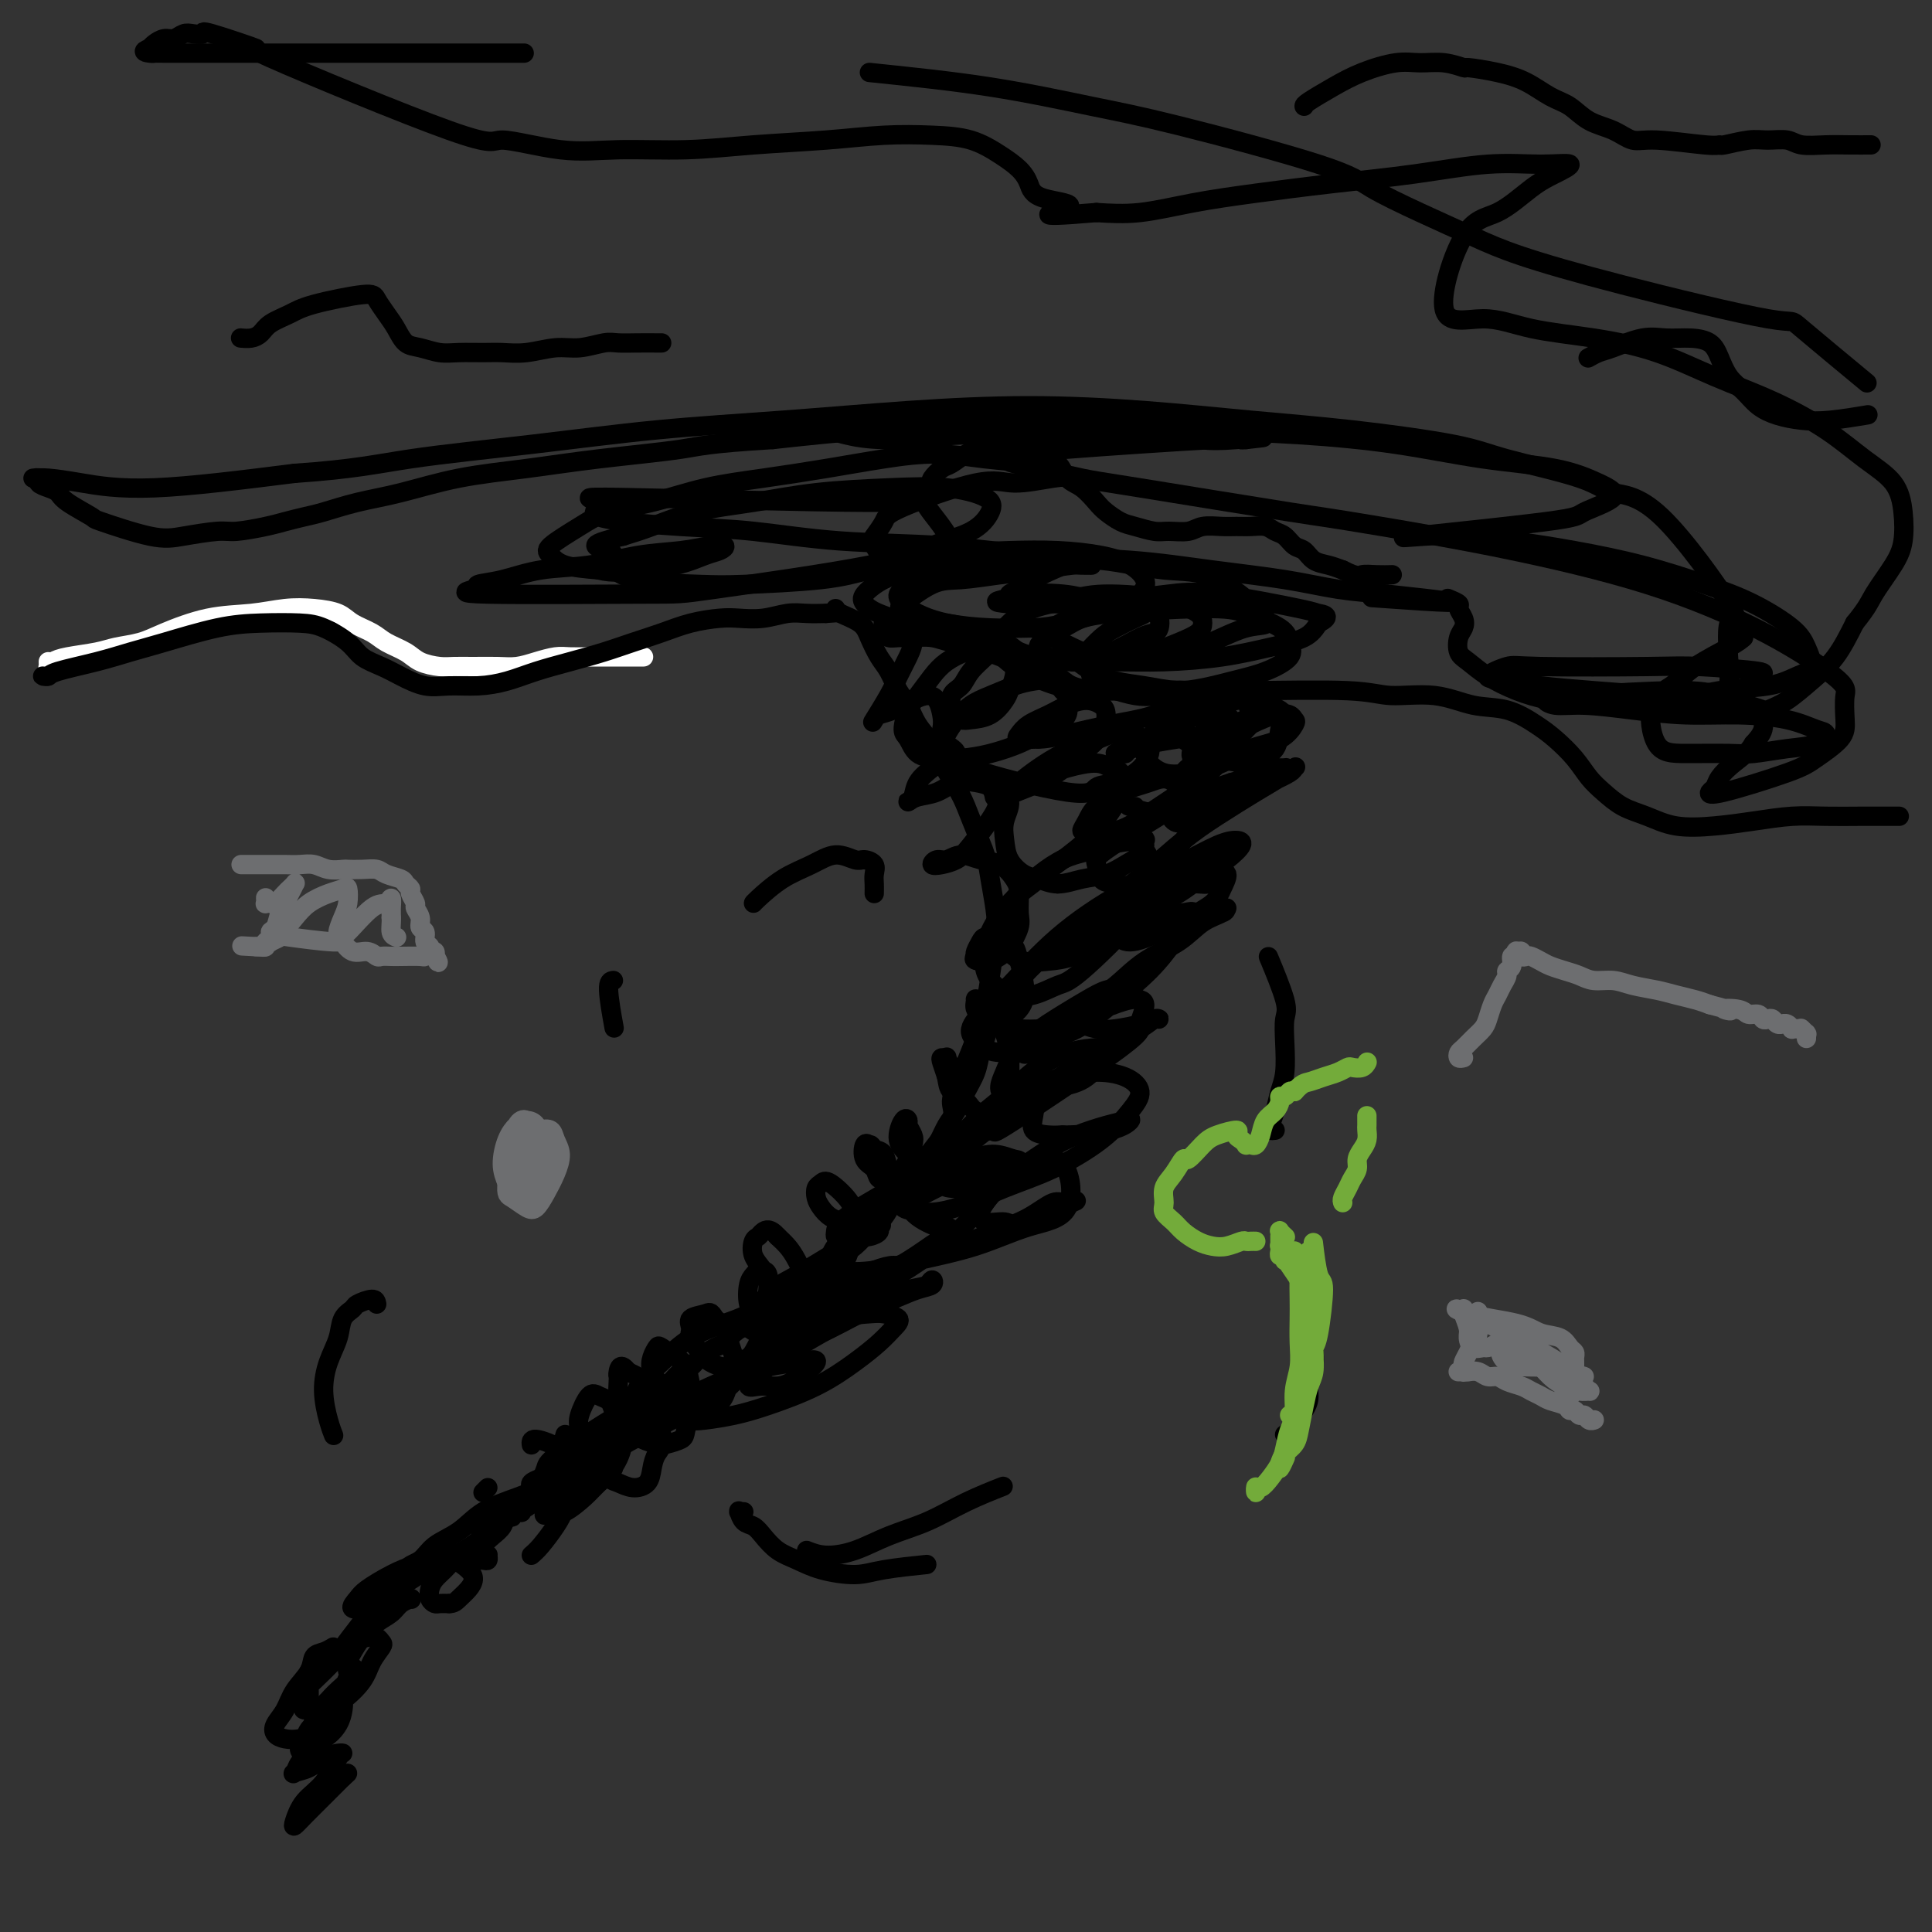 <svg viewBox='0 0 400 400' version='1.1' xmlns='http://www.w3.org/2000/svg' xmlns:xlink='http://www.w3.org/1999/xlink'><rect x="0" y="0" width="400" height="400" fill="#333333" stroke="none"/><g fill='none' stroke='#FFFFFF' stroke-width='4' stroke-linecap='round' stroke-linejoin='round'><path d='M10,137c0.017,0.399 0.035,0.797 0,1c-0.035,0.203 -0.121,0.209 0,0c0.121,-0.209 0.451,-0.633 1,-1c0.549,-0.367 1.318,-0.677 3,-1c1.682,-0.323 4.277,-0.657 6,-1c1.723,-0.343 2.573,-0.693 4,-1c1.427,-0.307 3.430,-0.569 5,-1c1.570,-0.431 2.708,-1.030 5,-2c2.292,-0.970 5.737,-2.310 9,-3c3.263,-0.690 6.342,-0.729 9,-1c2.658,-0.271 4.893,-0.774 7,-1c2.107,-0.226 4.085,-0.174 6,0c1.915,0.174 3.766,0.469 5,1c1.234,0.531 1.851,1.298 3,2c1.149,0.702 2.828,1.341 4,2c1.172,0.659 1.835,1.339 3,2c1.165,0.661 2.831,1.301 4,2c1.169,0.699 1.842,1.455 3,2c1.158,0.545 2.802,0.879 4,1c1.198,0.121 1.951,0.030 3,0c1.049,-0.030 2.395,0.002 4,0c1.605,-0.002 3.468,-0.039 5,0c1.532,0.039 2.734,0.154 4,0c1.266,-0.154 2.596,-0.577 4,-1c1.404,-0.423 2.882,-0.845 4,-1c1.118,-0.155 1.876,-0.041 3,0c1.124,0.041 2.613,0.011 4,0c1.387,-0.011 2.671,-0.003 4,0c1.329,0.003 2.704,0.001 4,0c1.296,-0.001 2.513,-0.000 3,0c0.487,0.000 0.243,0.000 0,0'/></g>
<g fill='none' stroke='#000000' stroke-width='4' stroke-linecap='round' stroke-linejoin='round'><path d='M10,140c-0.395,0.005 -0.789,0.009 -1,0c-0.211,-0.009 -0.238,-0.033 0,0c0.238,0.033 0.743,0.123 1,0c0.257,-0.123 0.267,-0.460 2,-1c1.733,-0.540 5.187,-1.283 8,-2c2.813,-0.717 4.983,-1.408 7,-2c2.017,-0.592 3.882,-1.085 7,-2c3.118,-0.915 7.489,-2.250 11,-3c3.511,-0.750 6.160,-0.913 9,-1c2.840,-0.087 5.869,-0.098 8,0c2.131,0.098 3.363,0.305 5,1c1.637,0.695 3.679,1.878 5,3c1.321,1.122 1.919,2.181 3,3c1.081,0.819 2.643,1.397 4,2c1.357,0.603 2.507,1.231 4,2c1.493,0.769 3.327,1.678 5,2c1.673,0.322 3.183,0.056 5,0c1.817,-0.056 3.941,0.098 6,0c2.059,-0.098 4.054,-0.449 6,-1c1.946,-0.551 3.842,-1.302 6,-2c2.158,-0.698 4.578,-1.342 7,-2c2.422,-0.658 4.847,-1.329 7,-2c2.153,-0.671 4.034,-1.343 6,-2c1.966,-0.657 4.016,-1.299 6,-2c1.984,-0.701 3.903,-1.459 6,-2c2.097,-0.541 4.374,-0.863 6,-1c1.626,-0.137 2.601,-0.089 4,0c1.399,0.089 3.220,0.220 5,0c1.780,-0.220 3.518,-0.790 5,-1c1.482,-0.210 2.709,-0.060 4,0c1.291,0.060 2.645,0.030 4,0'/><path d='M171,127c4.667,-0.333 2.333,-0.167 0,0'/><path d='M186,128c1.786,0.437 3.572,0.875 5,1c1.428,0.125 2.497,-0.062 4,0c1.503,0.062 3.440,0.373 5,1c1.560,0.627 2.743,1.571 4,2c1.257,0.429 2.589,0.342 4,1c1.411,0.658 2.901,2.061 4,3c1.099,0.939 1.808,1.415 3,2c1.192,0.585 2.866,1.281 4,2c1.134,0.719 1.728,1.463 3,2c1.272,0.537 3.220,0.868 4,1c0.780,0.132 0.390,0.066 0,0'/><path d='M220,137c0.324,-0.548 0.647,-1.096 1,-1c0.353,0.096 0.735,0.838 1,1c0.265,0.162 0.412,-0.254 1,0c0.588,0.254 1.616,1.178 3,2c1.384,0.822 3.122,1.541 5,2c1.878,0.459 3.895,0.658 6,1c2.105,0.342 4.299,0.828 7,1c2.701,0.172 5.910,0.030 8,0c2.090,-0.030 3.060,0.052 8,0c4.940,-0.052 13.849,-0.237 19,0c5.151,0.237 6.545,0.896 9,1c2.455,0.104 5.972,-0.346 9,0c3.028,0.346 5.566,1.488 8,2c2.434,0.512 4.763,0.395 7,1c2.237,0.605 4.384,1.932 6,3c1.616,1.068 2.703,1.875 4,3c1.297,1.125 2.803,2.566 4,4c1.197,1.434 2.084,2.861 3,4c0.916,1.139 1.859,1.991 3,3c1.141,1.009 2.479,2.177 4,3c1.521,0.823 3.223,1.303 5,2c1.777,0.697 3.627,1.612 6,2c2.373,0.388 5.267,0.247 8,0c2.733,-0.247 5.305,-0.602 8,-1c2.695,-0.398 5.514,-0.839 8,-1c2.486,-0.161 4.638,-0.043 7,0c2.362,0.043 4.932,0.012 7,0c2.068,-0.012 3.634,-0.003 5,0c1.366,0.003 2.533,0.001 3,0c0.467,-0.001 0.233,-0.000 0,0'/><path d='M50,70c-0.175,-0.018 -0.350,-0.035 0,0c0.350,0.035 1.224,0.123 2,0c0.776,-0.123 1.455,-0.458 2,-1c0.545,-0.542 0.957,-1.293 2,-2c1.043,-0.707 2.716,-1.371 4,-2c1.284,-0.629 2.178,-1.221 5,-2c2.822,-0.779 7.570,-1.743 10,-2c2.430,-0.257 2.540,0.193 3,1c0.460,0.807 1.270,1.971 2,3c0.730,1.029 1.380,1.922 2,3c0.620,1.078 1.212,2.342 2,3c0.788,0.658 1.774,0.712 3,1c1.226,0.288 2.692,0.810 4,1c1.308,0.190 2.456,0.047 4,0c1.544,-0.047 3.482,0.003 5,0c1.518,-0.003 2.616,-0.057 4,0c1.384,0.057 3.055,0.226 5,0c1.945,-0.226 4.165,-0.845 6,-1c1.835,-0.155 3.287,0.155 5,0c1.713,-0.155 3.689,-0.773 5,-1c1.311,-0.227 1.959,-0.061 3,0c1.041,0.061 2.475,0.016 4,0c1.525,-0.016 3.141,-0.004 4,0c0.859,0.004 0.960,0.001 1,0c0.040,-0.001 0.020,-0.001 0,0'/><path d='M193,100c-0.186,-0.212 -0.371,-0.424 0,-1c0.371,-0.576 1.299,-1.517 2,-2c0.701,-0.483 1.174,-0.508 2,-1c0.826,-0.492 2.006,-1.450 3,-2c0.994,-0.550 1.802,-0.690 3,-1c1.198,-0.310 2.786,-0.790 4,-1c1.214,-0.210 2.054,-0.151 3,0c0.946,0.151 1.999,0.396 3,1c1.001,0.604 1.949,1.569 3,2c1.051,0.431 2.206,0.328 3,1c0.794,0.672 1.227,2.120 2,3c0.773,0.880 1.885,1.191 3,2c1.115,0.809 2.231,2.115 3,3c0.769,0.885 1.191,1.347 2,2c0.809,0.653 2.005,1.496 3,2c0.995,0.504 1.787,0.667 3,1c1.213,0.333 2.845,0.835 4,1c1.155,0.165 1.831,-0.009 3,0c1.169,0.009 2.830,0.199 4,0c1.170,-0.199 1.850,-0.786 3,-1c1.150,-0.214 2.769,-0.054 4,0c1.231,0.054 2.073,0.002 3,0c0.927,-0.002 1.939,0.045 3,0c1.061,-0.045 2.171,-0.182 3,0c0.829,0.182 1.376,0.682 2,1c0.624,0.318 1.325,0.452 2,1c0.675,0.548 1.325,1.509 2,2c0.675,0.491 1.377,0.513 2,1c0.623,0.487 1.168,1.439 2,2c0.832,0.561 1.952,0.732 3,1c1.048,0.268 2.024,0.634 3,1'/><path d='M278,118c3.247,1.619 3.365,1.166 4,1c0.635,-0.166 1.786,-0.045 3,0c1.214,0.045 2.490,0.013 3,0c0.510,-0.013 0.255,-0.006 0,0'/><path d='M270,22c-0.010,-0.158 -0.020,-0.315 1,-1c1.020,-0.685 3.069,-1.897 5,-3c1.931,-1.103 3.744,-2.095 6,-3c2.256,-0.905 4.953,-1.721 7,-2c2.047,-0.279 3.442,-0.020 5,0c1.558,0.020 3.280,-0.200 5,0c1.720,0.200 3.439,0.820 4,1c0.561,0.180 -0.038,-0.080 1,0c1.038,0.080 3.711,0.501 6,1c2.289,0.499 4.194,1.078 6,2c1.806,0.922 3.512,2.188 5,3c1.488,0.812 2.758,1.169 4,2c1.242,0.831 2.455,2.135 4,3c1.545,0.865 3.423,1.289 5,2c1.577,0.711 2.853,1.708 4,2c1.147,0.292 2.165,-0.122 5,0c2.835,0.122 7.485,0.779 10,1c2.515,0.221 2.893,0.006 3,0c0.107,-0.006 -0.059,0.198 1,0c1.059,-0.198 3.342,-0.799 5,-1c1.658,-0.201 2.690,-0.001 4,0c1.310,0.001 2.898,-0.196 4,0c1.102,0.196 1.718,0.785 3,1c1.282,0.215 3.230,0.058 5,0c1.770,-0.058 3.361,-0.016 5,0c1.639,0.016 3.325,0.004 4,0c0.675,-0.004 0.337,-0.002 0,0'/><path d='M329,74c-0.176,0.099 -0.351,0.198 0,0c0.351,-0.198 1.230,-0.695 2,-1c0.770,-0.305 1.431,-0.420 3,-1c1.569,-0.580 4.044,-1.626 6,-2c1.956,-0.374 3.391,-0.077 5,0c1.609,0.077 3.393,-0.065 5,0c1.607,0.065 3.038,0.339 4,1c0.962,0.661 1.456,1.711 2,3c0.544,1.289 1.137,2.818 2,4c0.863,1.182 1.994,2.016 3,3c1.006,0.984 1.885,2.116 3,3c1.115,0.884 2.464,1.519 4,2c1.536,0.481 3.257,0.809 5,1c1.743,0.191 3.508,0.244 6,0c2.492,-0.244 5.712,-0.784 7,-1c1.288,-0.216 0.644,-0.108 0,0'/><path d='M173,126c0.018,0.259 0.035,0.518 1,1c0.965,0.482 2.877,1.186 4,2c1.123,0.814 1.456,1.739 2,3c0.544,1.261 1.299,2.857 2,4c0.701,1.143 1.346,1.831 2,3c0.654,1.169 1.315,2.818 2,4c0.685,1.182 1.395,1.898 2,3c0.605,1.102 1.107,2.590 2,4c0.893,1.410 2.178,2.743 3,4c0.822,1.257 1.180,2.439 2,4c0.820,1.561 2.104,3.500 3,5c0.896,1.500 1.406,2.560 2,4c0.594,1.440 1.271,3.258 2,5c0.729,1.742 1.510,3.406 2,5c0.490,1.594 0.690,3.117 1,5c0.310,1.883 0.731,4.127 1,6c0.269,1.873 0.387,3.375 0,7c-0.387,3.625 -1.279,9.374 -2,13c-0.721,3.626 -1.271,5.130 -2,7c-0.729,1.870 -1.637,4.106 -2,5c-0.363,0.894 -0.182,0.447 0,0'/><path d='M206,207c-0.024,-0.155 -0.048,-0.310 0,0c0.048,0.310 0.168,1.086 0,2c-0.168,0.914 -0.625,1.966 -1,3c-0.375,1.034 -0.667,2.052 -1,3c-0.333,0.948 -0.708,1.827 -1,3c-0.292,1.173 -0.501,2.638 -1,4c-0.499,1.362 -1.288,2.619 -2,4c-0.712,1.381 -1.346,2.887 -2,4c-0.654,1.113 -1.329,1.834 -2,3c-0.671,1.166 -1.338,2.776 -2,4c-0.662,1.224 -1.317,2.060 -2,3c-0.683,0.940 -1.393,1.984 -2,3c-0.607,1.016 -1.110,2.005 -2,3c-0.890,0.995 -2.166,1.995 -3,3c-0.834,1.005 -1.227,2.015 -2,3c-0.773,0.985 -1.925,1.944 -3,3c-1.075,1.056 -2.073,2.208 -3,3c-0.927,0.792 -1.784,1.223 -3,2c-1.216,0.777 -2.790,1.899 -4,3c-1.210,1.101 -2.056,2.182 -3,3c-0.944,0.818 -1.986,1.374 -3,2c-1.014,0.626 -2.001,1.324 -3,2c-0.999,0.676 -2.010,1.332 -3,2c-0.990,0.668 -1.960,1.347 -3,2c-1.040,0.653 -2.151,1.278 -3,2c-0.849,0.722 -1.435,1.541 -2,2c-0.565,0.459 -1.110,0.560 -2,1c-0.890,0.440 -2.125,1.221 -3,2c-0.875,0.779 -1.389,1.556 -2,2c-0.611,0.444 -1.317,0.555 -2,1c-0.683,0.445 -1.341,1.222 -2,2'/><path d='M139,286c-7.208,5.434 -3.227,2.019 -2,1c1.227,-1.019 -0.302,0.357 -1,1c-0.698,0.643 -0.567,0.553 -1,1c-0.433,0.447 -1.429,1.430 -2,2c-0.571,0.570 -0.716,0.726 -1,1c-0.284,0.274 -0.706,0.665 -1,1c-0.294,0.335 -0.460,0.614 -1,1c-0.540,0.386 -1.455,0.878 -2,1c-0.545,0.122 -0.719,-0.126 -1,0c-0.281,0.126 -0.668,0.626 -1,1c-0.332,0.374 -0.609,0.620 -1,1c-0.391,0.380 -0.897,0.893 -1,1c-0.103,0.107 0.197,-0.192 0,0c-0.197,0.192 -0.890,0.875 -1,1c-0.110,0.125 0.363,-0.307 0,0c-0.363,0.307 -1.561,1.354 -2,2c-0.439,0.646 -0.118,0.891 0,1c0.118,0.109 0.032,0.082 0,0c-0.032,-0.082 -0.008,-0.218 0,0c0.008,0.218 0.002,0.790 0,1c-0.002,0.210 -0.001,0.056 0,0c0.001,-0.056 0.001,-0.016 0,0c-0.001,0.016 -0.004,0.008 0,0c0.004,-0.008 0.015,-0.016 0,0c-0.015,0.016 -0.056,0.056 0,0c0.056,-0.056 0.207,-0.207 0,0c-0.207,0.207 -0.774,0.774 -1,1c-0.226,0.226 -0.113,0.113 0,0'/><path d='M120,304c-2.956,2.780 -0.845,0.731 0,0c0.845,-0.731 0.424,-0.143 0,0c-0.424,0.143 -0.849,-0.159 -1,0c-0.151,0.159 -0.026,0.778 0,1c0.026,0.222 -0.045,0.045 0,0c0.045,-0.045 0.208,0.040 0,0c-0.208,-0.040 -0.787,-0.207 -1,0c-0.213,0.207 -0.061,0.788 0,1c0.061,0.212 0.032,0.056 0,0c-0.032,-0.056 -0.065,-0.011 0,0c0.065,0.011 0.228,-0.011 0,0c-0.228,0.011 -0.848,0.054 -1,0c-0.152,-0.054 0.166,-0.207 0,0c-0.166,0.207 -0.814,0.773 -1,1c-0.186,0.227 0.090,0.114 0,0c-0.090,-0.114 -0.546,-0.228 -1,0c-0.454,0.228 -0.906,0.797 -1,1c-0.094,0.203 0.171,0.040 0,0c-0.171,-0.040 -0.778,0.042 -1,0c-0.222,-0.042 -0.058,-0.207 0,0c0.058,0.207 0.012,0.788 0,1c-0.012,0.212 0.012,0.056 0,0c-0.012,-0.056 -0.059,-0.011 0,0c0.059,0.011 0.226,-0.011 0,0c-0.226,0.011 -0.844,0.056 -1,0c-0.156,-0.056 0.152,-0.211 0,0c-0.152,0.211 -0.762,0.789 -1,1c-0.238,0.211 -0.102,0.057 0,0c0.102,-0.057 0.172,-0.016 0,0c-0.172,0.016 -0.586,0.008 -1,0'/><path d='M110,310c-1.563,1.150 -0.470,1.025 0,1c0.470,-0.025 0.318,0.050 0,0c-0.318,-0.050 -0.803,-0.223 -1,0c-0.197,0.223 -0.108,0.843 0,1c0.108,0.157 0.235,-0.150 0,0c-0.235,0.150 -0.832,0.758 -1,1c-0.168,0.242 0.095,0.117 0,0c-0.095,-0.117 -0.546,-0.228 -1,0c-0.454,0.228 -0.910,0.793 -1,1c-0.090,0.207 0.187,0.055 0,0c-0.187,-0.055 -0.839,-0.015 -1,0c-0.161,0.015 0.168,0.004 0,0c-0.168,-0.004 -0.833,-0.001 -1,0c-0.167,0.001 0.166,0.000 0,0c-0.166,-0.000 -0.829,-0.000 -1,0c-0.171,0.000 0.150,0.000 0,0c-0.150,-0.000 -0.771,-0.001 -1,0c-0.229,0.001 -0.065,0.004 0,0c0.065,-0.004 0.032,-0.015 0,0c-0.032,0.015 -0.061,0.057 0,0c0.061,-0.057 0.212,-0.211 0,0c-0.212,0.211 -0.788,0.788 -1,1c-0.212,0.212 -0.060,0.060 0,0c0.060,-0.060 0.026,-0.026 0,0c-0.026,0.026 -0.046,0.046 0,0c0.046,-0.046 0.156,-0.156 0,0c-0.156,0.156 -0.578,0.578 -1,1'/><path d='M100,316c-1.547,0.928 -0.416,0.249 0,0c0.416,-0.249 0.115,-0.068 0,0c-0.115,0.068 -0.045,0.022 0,0c0.045,-0.022 0.065,-0.020 0,0c-0.065,0.020 -0.213,0.058 0,0c0.213,-0.058 0.788,-0.212 1,0c0.212,0.212 0.059,0.789 0,1c-0.059,0.211 -0.026,0.057 0,0c0.026,-0.057 0.046,-0.015 0,0c-0.046,0.015 -0.157,0.004 0,0c0.157,-0.004 0.581,-0.001 1,0c0.419,0.001 0.834,0.000 1,0c0.166,-0.000 0.083,-0.000 0,0'/><path d='M101,308c-0.417,0.417 -0.833,0.833 -1,1c-0.167,0.167 -0.083,0.083 0,0'/><path d='M110,322c0.559,-0.480 1.117,-0.961 2,-2c0.883,-1.039 2.090,-2.638 3,-4c0.910,-1.362 1.522,-2.489 2,-4c0.478,-1.511 0.822,-3.406 1,-5c0.178,-1.594 0.191,-2.886 0,-4c-0.191,-1.114 -0.587,-2.051 -2,-3c-1.413,-0.949 -3.842,-1.909 -5,-2c-1.158,-0.091 -1.045,0.688 -1,1c0.045,0.312 0.023,0.156 0,0'/><path d='M117,297c-0.403,1.434 -0.806,2.868 -1,4c-0.194,1.132 -0.179,1.961 0,3c0.179,1.039 0.523,2.287 1,3c0.477,0.713 1.087,0.891 2,1c0.913,0.109 2.130,0.150 3,0c0.870,-0.150 1.393,-0.490 2,-1c0.607,-0.510 1.298,-1.190 2,-2c0.702,-0.810 1.415,-1.751 2,-3c0.585,-1.249 1.040,-2.807 1,-4c-0.040,-1.193 -0.577,-2.022 -1,-3c-0.423,-0.978 -0.734,-2.105 -1,-3c-0.266,-0.895 -0.489,-1.556 -1,-2c-0.511,-0.444 -1.311,-0.670 -2,-1c-0.689,-0.330 -1.265,-0.763 -2,0c-0.735,0.763 -1.627,2.723 -2,4c-0.373,1.277 -0.228,1.872 0,3c0.228,1.128 0.539,2.790 1,4c0.461,1.210 1.073,1.969 2,3c0.927,1.031 2.171,2.334 3,3c0.829,0.666 1.243,0.694 2,1c0.757,0.306 1.855,0.888 3,1c1.145,0.112 2.335,-0.246 3,-1c0.665,-0.754 0.803,-1.904 1,-3c0.197,-1.096 0.452,-2.140 1,-3c0.548,-0.860 1.390,-1.537 1,-4c-0.390,-2.463 -2.012,-6.712 -3,-9c-0.988,-2.288 -1.343,-2.616 -2,-3c-0.657,-0.384 -1.616,-0.824 -2,-1c-0.384,-0.176 -0.192,-0.088 0,0'/><path d='M130,284c-1.535,-2.066 -1.873,-0.732 -2,0c-0.127,0.732 -0.042,0.861 0,1c0.042,0.139 0.040,0.289 0,1c-0.040,0.711 -0.120,1.984 0,3c0.120,1.016 0.439,1.776 1,3c0.561,1.224 1.362,2.914 2,4c0.638,1.086 1.112,1.570 2,2c0.888,0.430 2.189,0.807 3,1c0.811,0.193 1.132,0.202 2,0c0.868,-0.202 2.283,-0.614 3,-1c0.717,-0.386 0.737,-0.746 1,-2c0.263,-1.254 0.767,-3.401 1,-5c0.233,-1.599 0.193,-2.650 0,-4c-0.193,-1.350 -0.538,-2.997 -1,-4c-0.462,-1.003 -1.039,-1.360 -2,-2c-0.961,-0.640 -2.304,-1.563 -3,-2c-0.696,-0.437 -0.745,-0.389 -1,0c-0.255,0.389 -0.714,1.117 -1,2c-0.286,0.883 -0.397,1.921 0,3c0.397,1.079 1.303,2.200 2,3c0.697,0.800 1.185,1.281 2,2c0.815,0.719 1.958,1.677 3,2c1.042,0.323 1.983,0.012 3,0c1.017,-0.012 2.112,0.275 3,0c0.888,-0.275 1.570,-1.113 2,-2c0.430,-0.887 0.607,-1.823 1,-3c0.393,-1.177 1.002,-2.594 1,-4c-0.002,-1.406 -0.616,-2.802 -1,-4c-0.384,-1.198 -0.538,-2.200 -1,-3c-0.462,-0.800 -1.231,-1.400 -2,-2'/><path d='M148,273c-0.888,-1.653 -1.107,-1.284 -2,-1c-0.893,0.284 -2.459,0.485 -3,1c-0.541,0.515 -0.058,1.344 0,2c0.058,0.656 -0.309,1.139 0,2c0.309,0.861 1.294,2.100 2,3c0.706,0.900 1.133,1.463 2,2c0.867,0.537 2.173,1.050 3,1c0.827,-0.050 1.174,-0.664 2,-1c0.826,-0.336 2.130,-0.396 3,-1c0.870,-0.604 1.306,-1.752 2,-3c0.694,-1.248 1.647,-2.597 2,-4c0.353,-1.403 0.106,-2.860 0,-4c-0.106,-1.140 -0.070,-1.963 0,-3c0.070,-1.037 0.173,-2.288 0,-3c-0.173,-0.712 -0.622,-0.886 -1,-1c-0.378,-0.114 -0.685,-0.169 -1,0c-0.315,0.169 -0.637,0.562 -1,1c-0.363,0.438 -0.766,0.922 -1,2c-0.234,1.078 -0.298,2.752 0,4c0.298,1.248 0.959,2.071 1,3c0.041,0.929 -0.540,1.964 1,3c1.540,1.036 5.199,2.075 7,2c1.801,-0.075 1.745,-1.262 2,-2c0.255,-0.738 0.823,-1.027 1,-2c0.177,-0.973 -0.035,-2.631 0,-4c0.035,-1.369 0.319,-2.449 0,-4c-0.319,-1.551 -1.240,-3.571 -2,-5c-0.760,-1.429 -1.360,-2.265 -2,-3c-0.640,-0.735 -1.320,-1.367 -2,-2'/><path d='M161,256c-1.561,-1.828 -2.465,-1.399 -3,-1c-0.535,0.399 -0.702,0.769 -1,1c-0.298,0.231 -0.726,0.324 -1,1c-0.274,0.676 -0.395,1.937 0,3c0.395,1.063 1.307,1.928 2,3c0.693,1.072 1.167,2.350 2,3c0.833,0.650 2.023,0.674 3,1c0.977,0.326 1.740,0.956 3,1c1.260,0.044 3.016,-0.499 4,-1c0.984,-0.501 1.195,-0.961 2,-2c0.805,-1.039 2.202,-2.658 3,-4c0.798,-1.342 0.996,-2.409 1,-4c0.004,-1.591 -0.184,-3.706 0,-5c0.184,-1.294 0.742,-1.766 0,-3c-0.742,-1.234 -2.785,-3.229 -4,-4c-1.215,-0.771 -1.602,-0.319 -2,0c-0.398,0.319 -0.805,0.506 -1,1c-0.195,0.494 -0.177,1.295 0,2c0.177,0.705 0.512,1.315 1,2c0.488,0.685 1.129,1.445 2,2c0.871,0.555 1.973,0.905 3,1c1.027,0.095 1.978,-0.064 3,0c1.022,0.064 2.113,0.352 3,0c0.887,-0.352 1.570,-1.345 2,-2c0.430,-0.655 0.607,-0.974 1,-2c0.393,-1.026 1.002,-2.760 1,-4c-0.002,-1.240 -0.616,-1.988 -1,-3c-0.384,-1.012 -0.538,-2.289 -1,-3c-0.462,-0.711 -1.231,-0.855 -2,-1'/><path d='M181,238c-0.793,-1.267 -0.774,-0.934 -1,-1c-0.226,-0.066 -0.696,-0.530 -1,0c-0.304,0.530 -0.443,2.053 0,3c0.443,0.947 1.467,1.319 2,2c0.533,0.681 0.577,1.670 1,2c0.423,0.330 1.227,0.002 2,0c0.773,-0.002 1.515,0.323 2,0c0.485,-0.323 0.715,-1.295 1,-2c0.285,-0.705 0.627,-1.144 1,-2c0.373,-0.856 0.777,-2.127 1,-3c0.223,-0.873 0.264,-1.346 0,-2c-0.264,-0.654 -0.834,-1.489 -1,-2c-0.166,-0.511 0.073,-0.697 0,-1c-0.073,-0.303 -0.458,-0.721 -1,0c-0.542,0.721 -1.242,2.583 -1,4c0.242,1.417 1.425,2.388 2,3c0.575,0.612 0.541,0.864 1,1c0.459,0.136 1.409,0.157 2,0c0.591,-0.157 0.821,-0.493 2,-2c1.179,-1.507 3.307,-4.187 4,-6c0.693,-1.813 -0.048,-2.759 0,-4c0.048,-1.241 0.885,-2.778 1,-4c0.115,-1.222 -0.492,-2.130 -1,-3c-0.508,-0.870 -0.918,-1.703 -1,-2c-0.082,-0.297 0.164,-0.059 0,0c-0.164,0.059 -0.736,-0.061 -1,0c-0.264,0.061 -0.218,0.303 0,1c0.218,0.697 0.609,1.848 1,3'/><path d='M196,223c0.217,1.205 0.258,2.219 1,3c0.742,0.781 2.184,1.329 3,2c0.816,0.671 1.007,1.464 2,2c0.993,0.536 2.788,0.815 4,1c1.212,0.185 1.841,0.276 2,0c0.159,-0.276 -0.153,-0.918 0,-1c0.153,-0.082 0.771,0.396 1,0c0.229,-0.396 0.070,-1.666 0,-3c-0.070,-1.334 -0.050,-2.732 0,-4c0.050,-1.268 0.130,-2.407 0,-4c-0.130,-1.593 -0.469,-3.642 -1,-5c-0.531,-1.358 -1.252,-2.026 -2,-3c-0.748,-0.974 -1.522,-2.254 -2,-3c-0.478,-0.746 -0.658,-0.957 -1,-1c-0.342,-0.043 -0.845,0.083 -1,0c-0.155,-0.083 0.039,-0.374 0,0c-0.039,0.374 -0.310,1.413 0,2c0.310,0.587 1.200,0.722 2,1c0.800,0.278 1.508,0.700 2,1c0.492,0.300 0.767,0.479 2,0c1.233,-0.479 3.425,-1.617 4,-4c0.575,-2.383 -0.465,-6.012 -1,-8c-0.535,-1.988 -0.563,-2.334 -1,-3c-0.437,-0.666 -1.284,-1.650 -2,-2c-0.716,-0.350 -1.302,-0.066 -2,0c-0.698,0.066 -1.507,-0.085 -2,0c-0.493,0.085 -0.671,0.408 -1,1c-0.329,0.592 -0.808,1.455 -1,2c-0.192,0.545 -0.096,0.773 0,1'/><path d='M202,198c-0.797,0.834 0.211,0.918 1,1c0.789,0.082 1.360,0.161 2,0c0.640,-0.161 1.349,-0.564 2,-1c0.651,-0.436 1.245,-0.906 2,-2c0.755,-1.094 1.672,-2.811 2,-4c0.328,-1.189 0.066,-1.848 0,-3c-0.066,-1.152 0.065,-2.797 0,-4c-0.065,-1.203 -0.324,-1.965 -1,-3c-0.676,-1.035 -1.767,-2.345 -3,-3c-1.233,-0.655 -2.609,-0.655 -4,-1c-1.391,-0.345 -2.799,-1.034 -4,-1c-1.201,0.034 -2.197,0.791 -3,1c-0.803,0.209 -1.414,-0.131 -2,0c-0.586,0.131 -1.147,0.733 -1,1c0.147,0.267 1.003,0.199 2,0c0.997,-0.199 2.136,-0.529 3,-1c0.864,-0.471 1.453,-1.082 3,-3c1.547,-1.918 4.053,-5.143 5,-7c0.947,-1.857 0.337,-2.347 0,-3c-0.337,-0.653 -0.401,-1.468 -1,-2c-0.599,-0.532 -1.733,-0.780 -3,-1c-1.267,-0.220 -2.666,-0.412 -4,0c-1.334,0.412 -2.603,1.430 -4,2c-1.397,0.570 -2.923,0.694 -4,1c-1.077,0.306 -1.706,0.795 -2,1c-0.294,0.205 -0.254,0.127 0,0c0.254,-0.127 0.722,-0.303 1,-1c0.278,-0.697 0.365,-1.913 1,-3c0.635,-1.087 1.817,-2.043 3,-3'/><path d='M193,159c0.633,-1.628 0.714,-2.700 1,-4c0.286,-1.300 0.776,-2.830 1,-4c0.224,-1.170 0.181,-1.981 0,-3c-0.181,-1.019 -0.500,-2.246 -1,-3c-0.500,-0.754 -1.181,-1.037 -2,-1c-0.819,0.037 -1.777,0.392 -3,1c-1.223,0.608 -2.710,1.468 -4,2c-1.290,0.532 -2.382,0.737 -3,1c-0.618,0.263 -0.762,0.584 -1,1c-0.238,0.416 -0.570,0.926 0,0c0.570,-0.926 2.042,-3.289 3,-5c0.958,-1.711 1.404,-2.770 2,-4c0.596,-1.230 1.343,-2.632 2,-4c0.657,-1.368 1.224,-2.703 1,-4c-0.224,-1.297 -1.237,-2.555 -2,-3c-0.763,-0.445 -1.274,-0.077 -2,0c-0.726,0.077 -1.667,-0.137 -2,0c-0.333,0.137 -0.057,0.625 0,1c0.057,0.375 -0.106,0.635 0,1c0.106,0.365 0.482,0.834 1,1c0.518,0.166 1.180,0.031 2,0c0.820,-0.031 1.800,0.044 3,0c1.200,-0.044 2.622,-0.208 4,0c1.378,0.208 2.713,0.787 4,1c1.287,0.213 2.527,0.060 4,0c1.473,-0.060 3.178,-0.026 4,0c0.822,0.026 0.760,0.046 1,0c0.240,-0.046 0.783,-0.156 1,0c0.217,0.156 0.109,0.578 0,1'/><path d='M207,134c3.411,0.512 0.437,0.793 -1,1c-1.437,0.207 -1.337,0.339 -2,1c-0.663,0.661 -2.088,1.850 -3,3c-0.912,1.150 -1.310,2.259 -2,3c-0.690,0.741 -1.673,1.113 -2,2c-0.327,0.887 0.002,2.289 0,3c-0.002,0.711 -0.333,0.731 0,1c0.333,0.269 1.332,0.789 2,1c0.668,0.211 1.006,0.114 2,0c0.994,-0.114 2.645,-0.247 4,-1c1.355,-0.753 2.414,-2.128 3,-3c0.586,-0.872 0.699,-1.240 1,-2c0.301,-0.760 0.790,-1.911 1,-3c0.210,-1.089 0.142,-2.116 -1,-3c-1.142,-0.884 -3.359,-1.625 -5,-2c-1.641,-0.375 -2.705,-0.384 -4,0c-1.295,0.384 -2.821,1.160 -4,2c-1.179,0.840 -2.012,1.743 -3,3c-0.988,1.257 -2.131,2.869 -3,4c-0.869,1.131 -1.465,1.781 -2,3c-0.535,1.219 -1.009,3.007 -1,4c0.009,0.993 0.499,1.192 1,2c0.501,0.808 1.011,2.225 2,3c0.989,0.775 2.455,0.909 4,1c1.545,0.091 3.168,0.138 5,0c1.832,-0.138 3.872,-0.460 6,-1c2.128,-0.540 4.342,-1.299 6,-2c1.658,-0.701 2.759,-1.343 4,-2c1.241,-0.657 2.620,-1.328 4,-2'/><path d='M219,150c2.607,-1.721 2.126,-3.022 2,-4c-0.126,-0.978 0.103,-1.633 0,-2c-0.103,-0.367 -0.537,-0.446 -1,-1c-0.463,-0.554 -0.956,-1.583 -2,-2c-1.044,-0.417 -2.639,-0.222 -4,0c-1.361,0.222 -2.487,0.472 -4,1c-1.513,0.528 -3.413,1.335 -5,2c-1.587,0.665 -2.861,1.189 -4,2c-1.139,0.811 -2.145,1.908 -3,3c-0.855,1.092 -1.560,2.179 -2,3c-0.440,0.821 -0.615,1.376 0,2c0.615,0.624 2.019,1.318 2,2c-0.019,0.682 -1.460,1.354 3,3c4.460,1.646 14.819,4.267 20,5c5.181,0.733 5.182,-0.422 6,-1c0.818,-0.578 2.454,-0.578 4,-1c1.546,-0.422 3.001,-1.264 4,-2c0.999,-0.736 1.541,-1.364 2,-2c0.459,-0.636 0.833,-1.280 1,-2c0.167,-0.720 0.126,-1.515 0,-2c-0.126,-0.485 -0.336,-0.660 -1,-1c-0.664,-0.340 -1.782,-0.846 -3,-1c-1.218,-0.154 -2.534,0.045 -3,0c-0.466,-0.045 -0.081,-0.332 -1,0c-0.919,0.332 -3.143,1.285 -5,2c-1.857,0.715 -3.346,1.193 -5,2c-1.654,0.807 -3.473,1.945 -5,3c-1.527,1.055 -2.764,2.028 -4,3'/><path d='M211,162c-3.488,2.261 -2.208,2.914 -2,4c0.208,1.086 -0.658,2.605 -1,4c-0.342,1.395 -0.161,2.666 0,4c0.161,1.334 0.303,2.733 1,4c0.697,1.267 1.950,2.404 3,3c1.050,0.596 1.898,0.651 3,1c1.102,0.349 2.460,0.992 4,1c1.540,0.008 3.264,-0.617 5,-1c1.736,-0.383 3.483,-0.523 5,-1c1.517,-0.477 2.802,-1.292 4,-2c1.198,-0.708 2.309,-1.308 3,-2c0.691,-0.692 0.964,-1.475 1,-2c0.036,-0.525 -0.164,-0.791 0,-1c0.164,-0.209 0.692,-0.360 -2,0c-2.692,0.360 -8.602,1.230 -13,3c-4.398,1.770 -7.282,4.441 -9,6c-1.718,1.559 -2.271,2.005 -3,3c-0.729,0.995 -1.634,2.540 -2,4c-0.366,1.460 -0.192,2.834 0,4c0.192,1.166 0.402,2.122 1,3c0.598,0.878 1.583,1.677 3,2c1.417,0.323 3.265,0.170 5,0c1.735,-0.170 3.358,-0.358 5,-1c1.642,-0.642 3.302,-1.737 5,-3c1.698,-1.263 3.433,-2.695 5,-4c1.567,-1.305 2.966,-2.484 4,-4c1.034,-1.516 1.701,-3.370 2,-5c0.299,-1.630 0.228,-3.037 0,-4c-0.228,-0.963 -0.614,-1.481 -1,-2'/><path d='M237,176c-0.425,-1.354 -0.986,-1.738 -2,-2c-1.014,-0.262 -2.479,-0.403 -4,0c-1.521,0.403 -3.096,1.349 -5,2c-1.904,0.651 -4.135,1.008 -6,2c-1.865,0.992 -3.363,2.618 -5,4c-1.637,1.382 -3.414,2.520 -5,4c-1.586,1.480 -2.982,3.304 -4,5c-1.018,1.696 -1.660,3.265 -2,5c-0.340,1.735 -0.380,3.635 0,5c0.380,1.365 1.178,2.196 2,3c0.822,0.804 1.666,1.581 3,2c1.334,0.419 3.157,0.481 5,0c1.843,-0.481 3.707,-1.506 5,-2c1.293,-0.494 2.014,-0.456 5,-3c2.986,-2.544 8.235,-7.669 10,-10c1.765,-2.331 0.045,-1.867 -1,-2c-1.045,-0.133 -1.417,-0.862 -2,-1c-0.583,-0.138 -1.378,0.315 -3,1c-1.622,0.685 -4.071,1.601 -6,3c-1.929,1.399 -3.337,3.282 -5,5c-1.663,1.718 -3.581,3.273 -5,5c-1.419,1.727 -2.340,3.626 -3,5c-0.660,1.374 -1.059,2.223 -1,3c0.059,0.777 0.578,1.480 1,2c0.422,0.520 0.749,0.855 2,1c1.251,0.145 3.428,0.101 5,0c1.572,-0.101 2.539,-0.258 4,-1c1.461,-0.742 3.418,-2.069 5,-3c1.582,-0.931 2.791,-1.465 4,-2'/><path d='M229,207c2.158,-1.100 1.051,-0.851 1,-1c-0.051,-0.149 0.952,-0.697 1,-1c0.048,-0.303 -0.858,-0.360 -2,0c-1.142,0.360 -2.519,1.139 -4,2c-1.481,0.861 -3.066,1.806 -5,3c-1.934,1.194 -4.215,2.638 -6,4c-1.785,1.362 -3.072,2.642 -4,4c-0.928,1.358 -1.495,2.793 -2,4c-0.505,1.207 -0.947,2.187 -1,3c-0.053,0.813 0.284,1.459 1,2c0.716,0.541 1.813,0.979 3,1c1.187,0.021 2.464,-0.373 4,-1c1.536,-0.627 3.329,-1.487 5,-2c1.671,-0.513 3.218,-0.680 5,-2c1.782,-1.320 3.798,-3.792 4,-5c0.202,-1.208 -1.410,-1.150 -3,-1c-1.590,0.150 -3.156,0.393 -5,1c-1.844,0.607 -3.964,1.580 -6,3c-2.036,1.420 -3.986,3.289 -6,5c-2.014,1.711 -4.092,3.264 -6,5c-1.908,1.736 -3.646,3.656 -5,5c-1.354,1.344 -2.325,2.112 -3,3c-0.675,0.888 -1.053,1.898 -1,3c0.053,1.102 0.539,2.298 1,3c0.461,0.702 0.897,0.910 2,1c1.103,0.090 2.874,0.063 4,0c1.126,-0.063 1.607,-0.161 3,-1c1.393,-0.839 3.696,-2.420 6,-4'/><path d='M210,241c1.573,-0.930 1.005,-0.756 0,-1c-1.005,-0.244 -2.448,-0.908 -4,-1c-1.552,-0.092 -3.212,0.387 -5,1c-1.788,0.613 -3.705,1.361 -6,2c-2.295,0.639 -4.969,1.169 -7,2c-2.031,0.831 -3.420,1.964 -5,3c-1.580,1.036 -3.350,1.976 -5,3c-1.650,1.024 -3.179,2.130 -4,3c-0.821,0.870 -0.932,1.502 -1,2c-0.068,0.498 -0.091,0.863 0,1c0.091,0.137 0.296,0.048 1,0c0.704,-0.048 1.906,-0.054 3,0c1.094,0.054 2.079,0.168 3,0c0.921,-0.168 1.777,-0.617 2,-1c0.223,-0.383 -0.186,-0.700 0,-1c0.186,-0.300 0.967,-0.584 0,0c-0.967,0.584 -3.682,2.036 -7,4c-3.318,1.964 -7.238,4.439 -10,6c-2.762,1.561 -4.366,2.206 -6,4c-1.634,1.794 -3.297,4.737 -4,6c-0.703,1.263 -0.445,0.847 0,1c0.445,0.153 1.077,0.875 2,1c0.923,0.125 2.137,-0.349 3,-1c0.863,-0.651 1.375,-1.481 2,-2c0.625,-0.519 1.363,-0.727 2,-1c0.637,-0.273 1.171,-0.612 1,-1c-0.171,-0.388 -1.049,-0.825 -2,-1c-0.951,-0.175 -1.976,-0.087 -3,0'/><path d='M160,270c-1.694,0.208 -3.430,1.226 -5,2c-1.570,0.774 -2.974,1.302 -5,2c-2.026,0.698 -4.673,1.567 -7,3c-2.327,1.433 -4.335,3.430 -6,5c-1.665,1.570 -2.988,2.712 -4,4c-1.012,1.288 -1.715,2.724 -2,4c-0.285,1.276 -0.153,2.394 0,3c0.153,0.606 0.326,0.699 1,1c0.674,0.301 1.850,0.809 3,1c1.150,0.191 2.274,0.066 4,-1c1.726,-1.066 4.052,-3.072 5,-4c0.948,-0.928 0.516,-0.778 0,-1c-0.516,-0.222 -1.118,-0.815 -2,-1c-0.882,-0.185 -2.045,0.037 -3,0c-0.955,-0.037 -1.704,-0.333 -6,2c-4.296,2.333 -12.141,7.294 -16,10c-3.859,2.706 -3.734,3.157 -4,4c-0.266,0.843 -0.924,2.077 -1,3c-0.076,0.923 0.430,1.534 1,2c0.570,0.466 1.204,0.787 2,1c0.796,0.213 1.755,0.317 3,0c1.245,-0.317 2.776,-1.055 4,-2c1.224,-0.945 2.140,-2.096 3,-3c0.860,-0.904 1.664,-1.560 2,-2c0.336,-0.440 0.203,-0.664 0,-1c-0.203,-0.336 -0.478,-0.783 -1,-1c-0.522,-0.217 -1.292,-0.205 -2,0c-0.708,0.205 -1.354,0.602 -2,1'/><path d='M122,302c-1.537,0.250 -2.881,1.376 -4,2c-1.119,0.624 -2.013,0.745 -3,1c-0.987,0.255 -2.068,0.643 -3,1c-0.932,0.357 -1.714,0.684 -2,1c-0.286,0.316 -0.077,0.621 0,1c0.077,0.379 0.021,0.833 0,1c-0.021,0.167 -0.006,0.048 0,0c0.006,-0.048 0.003,-0.024 0,0'/><path d='M113,308c0.106,-0.097 0.212,-0.195 0,0c-0.212,0.195 -0.743,0.681 -1,1c-0.257,0.319 -0.239,0.470 -1,1c-0.761,0.530 -2.301,1.440 -3,2c-0.699,0.560 -0.558,0.769 -1,1c-0.442,0.231 -1.467,0.485 -2,1c-0.533,0.515 -0.574,1.290 -1,2c-0.426,0.710 -1.238,1.353 -2,2c-0.762,0.647 -1.473,1.298 -2,2c-0.527,0.702 -0.871,1.456 -1,2c-0.129,0.544 -0.045,0.879 0,1c0.045,0.121 0.050,0.029 0,0c-0.050,-0.029 -0.157,0.006 0,0c0.157,-0.006 0.576,-0.054 1,0c0.424,0.054 0.854,0.211 1,0c0.146,-0.211 0.009,-0.789 0,-1c-0.009,-0.211 0.111,-0.054 0,0c-0.111,0.054 -0.452,0.006 -1,0c-0.548,-0.006 -1.302,0.029 -2,0c-0.698,-0.029 -1.339,-0.121 -2,0c-0.661,0.121 -1.341,0.456 -2,1c-0.659,0.544 -1.298,1.298 -2,2c-0.702,0.702 -1.468,1.351 -2,2c-0.532,0.649 -0.830,1.298 -1,2c-0.170,0.702 -0.210,1.456 0,2c0.210,0.544 0.672,0.877 1,1c0.328,0.123 0.522,0.035 1,0c0.478,-0.035 1.239,-0.018 2,0'/><path d='M93,332c0.968,0.023 1.388,-0.418 2,-1c0.612,-0.582 1.414,-1.305 2,-2c0.586,-0.695 0.955,-1.361 1,-2c0.045,-0.639 -0.233,-1.252 -1,-2c-0.767,-0.748 -2.023,-1.630 -3,-2c-0.977,-0.370 -1.675,-0.227 -3,0c-1.325,0.227 -3.276,0.538 -5,1c-1.724,0.462 -3.221,1.077 -5,2c-1.779,0.923 -3.838,2.156 -5,3c-1.162,0.844 -1.425,1.298 -2,2c-0.575,0.702 -1.463,1.650 -1,2c0.463,0.350 2.275,0.100 3,0c0.725,-0.100 0.362,-0.050 0,0'/><path d='M141,292c-0.777,0.452 -1.553,0.903 -2,1c-0.447,0.097 -0.564,-0.161 0,0c0.564,0.161 1.810,0.740 3,1c1.190,0.260 2.323,0.202 4,0c1.677,-0.202 3.898,-0.546 6,-1c2.102,-0.454 4.086,-1.017 7,-2c2.914,-0.983 6.759,-2.385 10,-4c3.241,-1.615 5.878,-3.441 8,-5c2.122,-1.559 3.729,-2.849 5,-4c1.271,-1.151 2.207,-2.164 3,-3c0.793,-0.836 1.443,-1.496 1,-2c-0.443,-0.504 -1.978,-0.851 -3,-1c-1.022,-0.149 -1.532,-0.101 -3,0c-1.468,0.101 -3.896,0.254 -6,1c-2.104,0.746 -3.885,2.084 -6,3c-2.115,0.916 -4.566,1.409 -6,2c-1.434,0.591 -1.852,1.281 -3,2c-1.148,0.719 -3.026,1.467 -4,2c-0.974,0.533 -1.043,0.852 -1,1c0.043,0.148 0.198,0.124 1,0c0.802,-0.124 2.252,-0.347 4,-1c1.748,-0.653 3.793,-1.737 6,-3c2.207,-1.263 4.576,-2.707 7,-4c2.424,-1.293 4.902,-2.436 7,-4c2.098,-1.564 3.814,-3.549 5,-5c1.186,-1.451 1.840,-2.366 2,-3c0.160,-0.634 -0.175,-0.985 -1,-1c-0.825,-0.015 -2.139,0.305 -4,1c-1.861,0.695 -4.270,1.764 -7,3c-2.730,1.236 -5.780,2.639 -8,4c-2.220,1.361 -3.610,2.681 -5,4'/><path d='M161,274c-4.164,2.155 -2.075,2.042 -1,2c1.075,-0.042 1.135,-0.014 2,0c0.865,0.014 2.534,0.014 5,-1c2.466,-1.014 5.730,-3.041 9,-5c3.270,-1.959 6.547,-3.849 10,-6c3.453,-2.151 7.083,-4.563 10,-7c2.917,-2.437 5.120,-4.897 7,-7c1.880,-2.103 3.436,-3.847 4,-5c0.564,-1.153 0.137,-1.713 -1,-2c-1.137,-0.287 -2.984,-0.299 -5,0c-2.016,0.299 -4.201,0.909 -7,2c-2.799,1.091 -6.212,2.664 -9,4c-2.788,1.336 -4.951,2.436 -7,4c-2.049,1.564 -3.982,3.590 -5,5c-1.018,1.410 -1.120,2.202 -1,3c0.120,0.798 0.461,1.602 2,2c1.539,0.398 4.277,0.392 7,0c2.723,-0.392 5.431,-1.168 9,-2c3.569,-0.832 7.997,-1.718 12,-3c4.003,-1.282 7.579,-2.959 11,-4c3.421,-1.041 6.685,-1.447 8,-4c1.315,-2.553 0.681,-7.253 -1,-9c-1.681,-1.747 -4.408,-0.542 -7,0c-2.592,0.542 -5.048,0.422 -8,1c-2.952,0.578 -6.399,1.856 -9,3c-2.601,1.144 -4.354,2.154 -6,3c-1.646,0.846 -3.185,1.527 -3,2c0.185,0.473 2.092,0.736 4,1'/><path d='M191,251c1.723,0.126 4.029,-0.059 7,-1c2.971,-0.941 6.605,-2.639 10,-4c3.395,-1.361 6.550,-2.385 10,-4c3.450,-1.615 7.197,-3.821 10,-6c2.803,-2.179 4.664,-4.331 6,-6c1.336,-1.669 2.148,-2.855 2,-4c-0.148,-1.145 -1.254,-2.250 -3,-3c-1.746,-0.750 -4.130,-1.146 -7,-1c-2.870,0.146 -6.224,0.832 -9,2c-2.776,1.168 -4.974,2.817 -7,4c-2.026,1.183 -3.879,1.900 -5,3c-1.121,1.100 -1.511,2.582 -1,3c0.511,0.418 1.922,-0.227 2,0c0.078,0.227 -1.177,1.327 4,-2c5.177,-3.327 16.785,-11.082 22,-15c5.215,-3.918 4.035,-3.998 4,-5c-0.035,-1.002 1.075,-2.924 1,-4c-0.075,-1.076 -1.335,-1.304 -3,-1c-1.665,0.304 -3.736,1.141 -6,2c-2.264,0.859 -4.720,1.741 -7,3c-2.280,1.259 -4.383,2.893 -6,4c-1.617,1.107 -2.747,1.685 -3,2c-0.253,0.315 0.371,0.368 1,0c0.629,-0.368 1.263,-1.158 3,-2c1.737,-0.842 4.576,-1.737 7,-3c2.424,-1.263 4.433,-2.895 7,-5c2.567,-2.105 5.691,-4.682 8,-7c2.309,-2.318 3.803,-4.377 5,-6c1.197,-1.623 2.099,-2.812 3,-4'/><path d='M246,191c2.419,-3.062 0.467,-2.218 -1,-2c-1.467,0.218 -2.451,-0.190 -4,0c-1.549,0.190 -3.665,0.978 -6,2c-2.335,1.022 -4.888,2.277 -7,3c-2.112,0.723 -3.781,0.914 -5,1c-1.219,0.086 -1.986,0.066 -2,0c-0.014,-0.066 0.727,-0.177 2,-1c1.273,-0.823 3.080,-2.358 5,-4c1.920,-1.642 3.953,-3.390 6,-5c2.047,-1.610 4.107,-3.080 6,-5c1.893,-1.920 3.617,-4.289 5,-6c1.383,-1.711 2.424,-2.765 2,-5c-0.424,-2.235 -2.312,-5.651 -4,-7c-1.688,-1.349 -3.175,-0.631 -5,0c-1.825,0.631 -3.988,1.174 -6,2c-2.012,0.826 -3.874,1.936 -5,3c-1.126,1.064 -1.517,2.081 -2,3c-0.483,0.919 -1.058,1.741 -1,2c0.058,0.259 0.748,-0.044 2,0c1.252,0.044 3.064,0.434 5,0c1.936,-0.434 3.994,-1.690 6,-3c2.006,-1.310 3.959,-2.672 6,-4c2.041,-1.328 4.169,-2.623 6,-4c1.831,-1.377 3.363,-2.836 4,-4c0.637,-1.164 0.377,-2.034 1,-3c0.623,-0.966 2.129,-2.029 -1,-2c-3.129,0.029 -10.894,1.151 -15,2c-4.106,0.849 -4.553,1.424 -5,2'/><path d='M233,156c-3.560,0.236 -1.960,-0.175 0,-1c1.960,-0.825 4.279,-2.064 6,-3c1.721,-0.936 2.843,-1.567 4,-2c1.157,-0.433 2.348,-0.666 3,-1c0.652,-0.334 0.766,-0.769 1,-1c0.234,-0.231 0.587,-0.258 1,0c0.413,0.258 0.884,0.801 1,1c0.116,0.199 -0.124,0.053 0,0c0.124,-0.053 0.610,-0.013 1,0c0.390,0.013 0.683,-0.002 1,0c0.317,0.002 0.656,0.019 1,0c0.344,-0.019 0.692,-0.074 1,0c0.308,0.074 0.577,0.277 1,0c0.423,-0.277 1.001,-1.033 0,0c-1.001,1.033 -3.580,3.855 -5,5c-1.420,1.145 -1.681,0.612 -2,1c-0.319,0.388 -0.698,1.698 0,2c0.698,0.302 2.471,-0.402 4,-1c1.529,-0.598 2.812,-1.088 4,-2c1.188,-0.912 2.279,-2.246 3,-3c0.721,-0.754 1.072,-0.929 1,-2c-0.072,-1.071 -0.568,-3.039 -1,-4c-0.432,-0.961 -0.801,-0.915 -2,-1c-1.199,-0.085 -3.229,-0.301 -5,0c-1.771,0.301 -3.285,1.120 -5,2c-1.715,0.880 -3.633,1.823 -5,3c-1.367,1.177 -2.184,2.589 -3,4'/><path d='M238,153c-2.265,1.981 -1.426,2.435 -1,3c0.426,0.565 0.439,1.241 1,2c0.561,0.759 1.669,1.600 3,2c1.331,0.400 2.886,0.359 5,0c2.114,-0.359 4.787,-1.038 7,-2c2.213,-0.962 3.964,-2.209 6,-3c2.036,-0.791 4.356,-1.128 6,-2c1.644,-0.872 2.611,-2.281 3,-3c0.389,-0.719 0.198,-0.749 0,-1c-0.198,-0.251 -0.404,-0.723 -1,-1c-0.596,-0.277 -1.582,-0.358 -3,0c-1.418,0.358 -3.268,1.154 -5,2c-1.732,0.846 -3.347,1.743 -5,3c-1.653,1.257 -3.346,2.873 -5,4c-1.654,1.127 -3.269,1.764 -4,3c-0.731,1.236 -0.577,3.072 0,4c0.577,0.928 1.577,0.950 3,1c1.423,0.050 3.271,0.129 5,0c1.729,-0.129 3.341,-0.467 5,-1c1.659,-0.533 3.365,-1.262 5,-2c1.635,-0.738 3.200,-1.487 4,-2c0.800,-0.513 0.834,-0.792 1,-1c0.166,-0.208 0.462,-0.347 0,0c-0.462,0.347 -1.683,1.180 -3,2c-1.317,0.820 -2.728,1.626 -5,3c-2.272,1.374 -5.403,3.317 -8,5c-2.597,1.683 -4.661,3.107 -7,5c-2.339,1.893 -4.954,4.255 -7,6c-2.046,1.745 -3.523,2.872 -5,4'/><path d='M233,184c-5.636,4.245 -2.724,2.856 -2,3c0.724,0.144 -0.738,1.819 0,3c0.738,1.181 3.676,1.867 6,2c2.324,0.133 4.034,-0.287 6,-1c1.966,-0.713 4.190,-1.717 6,-2c1.810,-0.283 3.208,0.157 4,0c0.792,-0.157 0.979,-0.911 1,-1c0.021,-0.089 -0.124,0.485 -1,1c-0.876,0.515 -2.483,0.969 -4,2c-1.517,1.031 -2.946,2.637 -5,4c-2.054,1.363 -4.735,2.484 -7,4c-2.265,1.516 -4.115,3.429 -6,5c-1.885,1.571 -3.804,2.800 -5,4c-1.196,1.200 -1.667,2.371 -2,3c-0.333,0.629 -0.528,0.715 0,1c0.528,0.285 1.778,0.770 3,1c1.222,0.230 2.417,0.204 4,0c1.583,-0.204 3.556,-0.585 5,-1c1.444,-0.415 2.359,-0.863 3,-1c0.641,-0.137 1.008,0.038 1,0c-0.008,-0.038 -0.392,-0.290 -1,0c-0.608,0.290 -1.441,1.120 -3,2c-1.559,0.880 -3.843,1.810 -6,3c-2.157,1.190 -4.188,2.641 -6,4c-1.812,1.359 -3.405,2.627 -5,4c-1.595,1.373 -3.193,2.851 -4,4c-0.807,1.149 -0.825,1.968 -1,3c-0.175,1.032 -0.509,2.278 0,3c0.509,0.722 1.860,0.921 3,1c1.140,0.079 2.070,0.040 3,0'/><path d='M220,235c2.946,0.047 7.311,-0.336 10,-1c2.689,-0.664 3.702,-1.610 4,-2c0.298,-0.390 -0.118,-0.225 -1,0c-0.882,0.225 -2.231,0.509 -4,1c-1.769,0.491 -3.959,1.189 -6,2c-2.041,0.811 -3.934,1.736 -6,3c-2.066,1.264 -4.305,2.868 -6,4c-1.695,1.132 -2.847,1.791 -4,3c-1.153,1.209 -2.308,2.969 -3,4c-0.692,1.031 -0.922,1.333 -1,2c-0.078,0.667 -0.006,1.700 1,2c1.006,0.300 2.945,-0.132 4,0c1.055,0.132 1.226,0.829 4,0c2.774,-0.829 8.153,-3.184 10,-4c1.847,-0.816 0.163,-0.094 -1,0c-1.163,0.094 -1.806,-0.440 -3,0c-1.194,0.440 -2.938,1.855 -5,3c-2.062,1.145 -4.441,2.021 -7,3c-2.559,0.979 -5.298,2.062 -8,3c-2.702,0.938 -5.365,1.730 -8,3c-2.635,1.270 -5.240,3.019 -7,4c-1.760,0.981 -2.674,1.193 -4,2c-1.326,0.807 -3.062,2.210 -4,3c-0.938,0.790 -1.077,0.966 -1,1c0.077,0.034 0.371,-0.073 1,0c0.629,0.073 1.592,0.327 3,0c1.408,-0.327 3.259,-1.236 5,-2c1.741,-0.764 3.370,-1.382 5,-2'/><path d='M188,267c2.865,-0.616 3.529,-0.657 4,-1c0.471,-0.343 0.751,-0.988 1,-1c0.249,-0.012 0.467,0.609 0,1c-0.467,0.391 -1.619,0.554 -3,1c-1.381,0.446 -2.992,1.177 -5,2c-2.008,0.823 -4.415,1.739 -7,3c-2.585,1.261 -5.349,2.867 -8,4c-2.651,1.133 -5.188,1.792 -7,3c-1.812,1.208 -2.897,2.965 -4,4c-1.103,1.035 -2.223,1.349 -3,2c-0.777,0.651 -1.209,1.638 -1,2c0.209,0.362 1.061,0.100 2,0c0.939,-0.100 1.965,-0.039 3,0c1.035,0.039 2.078,0.054 4,-1c1.922,-1.054 4.723,-3.178 5,-4c0.277,-0.822 -1.971,-0.342 -4,0c-2.029,0.342 -3.839,0.545 -6,1c-2.161,0.455 -4.672,1.163 -7,2c-2.328,0.837 -4.472,1.803 -7,3c-2.528,1.197 -5.441,2.624 -8,4c-2.559,1.376 -4.765,2.700 -7,4c-2.235,1.300 -4.501,2.576 -6,4c-1.499,1.424 -2.233,2.998 -3,4c-0.767,1.002 -1.567,1.434 -2,2c-0.433,0.566 -0.497,1.265 -1,2c-0.503,0.735 -1.443,1.506 -2,2c-0.557,0.494 -0.731,0.713 -1,1c-0.269,0.287 -0.635,0.644 -1,1'/><path d='M114,312c-2.518,2.712 -0.814,1.493 0,1c0.814,-0.493 0.738,-0.259 1,0c0.262,0.259 0.861,0.543 2,0c1.139,-0.543 2.816,-1.913 4,-3c1.184,-1.087 1.873,-1.890 3,-3c1.127,-1.110 2.692,-2.527 3,-3c0.308,-0.473 -0.640,-0.004 -2,0c-1.360,0.004 -3.131,-0.459 -5,0c-1.869,0.459 -3.834,1.841 -6,3c-2.166,1.159 -4.533,2.097 -7,3c-2.467,0.903 -5.036,1.773 -7,3c-1.964,1.227 -3.324,2.812 -5,4c-1.676,1.188 -3.666,1.977 -5,3c-1.334,1.023 -2.010,2.278 -3,3c-0.990,0.722 -2.294,0.912 -3,2c-0.706,1.088 -0.814,3.076 -1,4c-0.186,0.924 -0.448,0.786 0,1c0.448,0.214 1.607,0.782 2,1c0.393,0.218 0.020,0.088 0,0c-0.020,-0.088 0.315,-0.134 0,0c-0.315,0.134 -1.278,0.448 -2,1c-0.722,0.552 -1.202,1.342 -2,2c-0.798,0.658 -1.912,1.184 -3,2c-1.088,0.816 -2.149,1.921 -3,3c-0.851,1.079 -1.493,2.132 -2,3c-0.507,0.868 -0.878,1.552 -1,2c-0.122,0.448 0.006,0.659 0,1c-0.006,0.341 -0.144,0.812 0,1c0.144,0.188 0.572,0.094 1,0'/><path d='M73,346c-2.625,4.033 -0.686,1.115 0,0c0.686,-1.115 0.119,-0.427 0,0c-0.119,0.427 0.208,0.592 0,1c-0.208,0.408 -0.953,1.059 -2,2c-1.047,0.941 -2.395,2.173 -3,3c-0.605,0.827 -0.466,1.249 -1,2c-0.534,0.751 -1.741,1.833 -2,2c-0.259,0.167 0.430,-0.580 1,-1c0.570,-0.420 1.022,-0.515 2,-1c0.978,-0.485 2.481,-1.362 3,-2c0.519,-0.638 0.053,-1.039 0,-1c-0.053,0.039 0.307,0.517 0,1c-0.307,0.483 -1.281,0.971 -2,2c-0.719,1.029 -1.184,2.600 -2,4c-0.816,1.400 -1.983,2.631 -2,3c-0.017,0.369 1.117,-0.122 2,-1c0.883,-0.878 1.516,-2.142 2,-3c0.484,-0.858 0.817,-1.310 1,-2c0.183,-0.690 0.214,-1.619 0,-2c-0.214,-0.381 -0.673,-0.216 -1,0c-0.327,0.216 -0.523,0.481 -1,1c-0.477,0.519 -1.236,1.292 -2,2c-0.764,0.708 -1.533,1.350 -2,2c-0.467,0.650 -0.631,1.307 -1,2c-0.369,0.693 -0.944,1.423 -1,2c-0.056,0.577 0.408,1.002 1,1c0.592,-0.002 1.312,-0.429 2,-1c0.688,-0.571 1.344,-1.285 2,-2'/><path d='M67,360c1.395,-0.834 2.381,-1.919 3,-3c0.619,-1.081 0.871,-2.157 1,-3c0.129,-0.843 0.136,-1.453 0,-2c-0.136,-0.547 -0.416,-1.033 -1,-1c-0.584,0.033 -1.474,0.584 -2,1c-0.526,0.416 -0.689,0.697 -1,1c-0.311,0.303 -0.769,0.627 -1,1c-0.231,0.373 -0.234,0.796 0,1c0.234,0.204 0.706,0.190 1,0c0.294,-0.190 0.412,-0.555 1,-1c0.588,-0.445 1.647,-0.969 3,-2c1.353,-1.031 3.001,-2.567 4,-4c0.999,-1.433 1.348,-2.763 2,-4c0.652,-1.237 1.605,-2.382 2,-3c0.395,-0.618 0.230,-0.710 0,-1c-0.230,-0.290 -0.527,-0.780 -1,-1c-0.473,-0.220 -1.124,-0.171 -2,0c-0.876,0.171 -1.977,0.462 -3,1c-1.023,0.538 -1.969,1.321 -3,2c-1.031,0.679 -2.146,1.254 -3,2c-0.854,0.746 -1.445,1.664 -2,2c-0.555,0.336 -1.072,0.090 -1,0c0.072,-0.090 0.735,-0.026 1,0c0.265,0.026 0.133,0.013 0,0'/><path d='M219,183c-1.146,-0.437 -2.292,-0.874 -3,-1c-0.708,-0.126 -0.979,0.059 -1,0c-0.021,-0.059 0.208,-0.363 1,-1c0.792,-0.637 2.147,-1.607 4,-3c1.853,-1.393 4.204,-3.209 6,-5c1.796,-1.791 3.039,-3.556 4,-5c0.961,-1.444 1.641,-2.567 2,-4c0.359,-1.433 0.397,-3.177 0,-4c-0.397,-0.823 -1.229,-0.727 -2,-1c-0.771,-0.273 -1.480,-0.917 -3,-1c-1.520,-0.083 -3.849,0.395 -6,1c-2.151,0.605 -4.123,1.339 -6,2c-1.877,0.661 -3.659,1.250 -5,2c-1.341,0.750 -2.240,1.660 -3,2c-0.760,0.340 -1.380,0.111 -1,0c0.380,-0.111 1.759,-0.105 2,0c0.241,0.105 -0.657,0.308 0,0c0.657,-0.308 2.870,-1.125 5,-2c2.130,-0.875 4.177,-1.806 6,-3c1.823,-1.194 3.423,-2.650 5,-4c1.577,-1.350 3.132,-2.594 4,-4c0.868,-1.406 1.048,-2.973 1,-4c-0.048,-1.027 -0.324,-1.513 -1,-2c-0.676,-0.487 -1.753,-0.975 -3,-1c-1.247,-0.025 -2.663,0.414 -4,1c-1.337,0.586 -2.596,1.320 -4,2c-1.404,0.680 -2.954,1.306 -4,2c-1.046,0.694 -1.589,1.456 -2,2c-0.411,0.544 -0.689,0.870 0,1c0.689,0.130 2.344,0.065 4,0'/><path d='M215,153c1.552,0.029 3.431,-0.398 6,-1c2.569,-0.602 5.827,-1.381 9,-2c3.173,-0.619 6.260,-1.080 9,-2c2.740,-0.920 5.134,-2.299 7,-3c1.866,-0.701 3.205,-0.725 4,-1c0.795,-0.275 1.046,-0.802 1,-1c-0.046,-0.198 -0.388,-0.066 -1,0c-0.612,0.066 -1.493,0.067 -3,0c-1.507,-0.067 -3.639,-0.202 -5,0c-1.361,0.202 -1.952,0.740 -3,1c-1.048,0.260 -2.555,0.241 -4,0c-1.445,-0.241 -2.830,-0.702 -4,-1c-1.170,-0.298 -2.125,-0.431 -3,-1c-0.875,-0.569 -1.668,-1.575 -2,-2c-0.332,-0.425 -0.201,-0.271 0,-1c0.201,-0.729 0.474,-2.341 1,-3c0.526,-0.659 1.304,-0.365 3,-1c1.696,-0.635 4.308,-2.197 6,-3c1.692,-0.803 2.464,-0.845 3,-1c0.536,-0.155 0.836,-0.424 1,-1c0.164,-0.576 0.191,-1.461 0,-2c-0.191,-0.539 -0.602,-0.733 -1,-1c-0.398,-0.267 -0.784,-0.607 -2,-1c-1.216,-0.393 -3.263,-0.837 -5,-1c-1.737,-0.163 -3.164,-0.044 -5,0c-1.836,0.044 -4.080,0.012 -6,0c-1.920,-0.012 -3.517,-0.003 -5,0c-1.483,0.003 -2.852,0.001 -4,0c-1.148,-0.001 -2.074,-0.000 -3,0'/><path d='M209,125c-4.595,-0.330 -2.084,-0.655 -1,-1c1.084,-0.345 0.740,-0.709 1,-1c0.260,-0.291 1.122,-0.509 2,-1c0.878,-0.491 1.770,-1.256 3,-2c1.230,-0.744 2.797,-1.467 4,-2c1.203,-0.533 2.043,-0.876 3,-1c0.957,-0.124 2.030,-0.030 3,0c0.970,0.030 1.838,-0.003 2,0c0.162,0.003 -0.381,0.043 -1,0c-0.619,-0.043 -1.313,-0.169 -3,0c-1.687,0.169 -4.365,0.634 -7,1c-2.635,0.366 -5.226,0.632 -8,1c-2.774,0.368 -5.730,0.838 -8,1c-2.270,0.162 -3.852,0.018 -6,1c-2.148,0.982 -4.860,3.091 -6,4c-1.140,0.909 -0.708,0.617 0,1c0.708,0.383 1.690,1.441 3,2c1.310,0.559 2.946,0.619 5,1c2.054,0.381 4.524,1.083 7,2c2.476,0.917 4.958,2.047 7,3c2.042,0.953 3.644,1.728 6,2c2.356,0.272 5.465,0.043 8,0c2.535,-0.043 4.498,0.102 7,0c2.502,-0.102 5.545,-0.450 8,-1c2.455,-0.550 4.321,-1.302 6,-2c1.679,-0.698 3.172,-1.342 4,-2c0.828,-0.658 0.992,-1.331 1,-2c0.008,-0.669 -0.141,-1.334 -1,-2c-0.859,-0.666 -2.430,-1.333 -4,-2'/><path d='M244,125c-3.415,-1.420 -9.952,-1.969 -14,-2c-4.048,-0.031 -5.608,0.456 -8,1c-2.392,0.544 -5.615,1.146 -8,2c-2.385,0.854 -3.933,1.961 -5,3c-1.067,1.039 -1.654,2.009 -2,3c-0.346,0.991 -0.449,2.002 0,3c0.449,0.998 1.452,1.982 3,3c1.548,1.018 3.640,2.071 6,3c2.360,0.929 4.986,1.736 8,2c3.014,0.264 6.416,-0.015 10,0c3.584,0.015 7.349,0.324 11,0c3.651,-0.324 7.187,-1.283 10,-2c2.813,-0.717 4.904,-1.193 7,-2c2.096,-0.807 4.199,-1.944 5,-3c0.801,-1.056 0.301,-2.032 0,-3c-0.301,-0.968 -0.403,-1.929 -2,-3c-1.597,-1.071 -4.689,-2.253 -7,-3c-2.311,-0.747 -3.839,-1.060 -9,-1c-5.161,0.060 -13.953,0.492 -19,1c-5.047,0.508 -6.350,1.093 -8,2c-1.650,0.907 -3.649,2.138 -5,3c-1.351,0.862 -2.055,1.356 -2,2c0.055,0.644 0.867,1.438 2,2c1.133,0.562 2.586,0.890 5,1c2.414,0.110 5.787,-0.000 9,0c3.213,0.000 6.264,0.111 10,0c3.736,-0.111 8.156,-0.442 12,-1c3.844,-0.558 7.112,-1.343 10,-2c2.888,-0.657 5.397,-1.188 7,-2c1.603,-0.812 2.302,-1.906 3,-3'/><path d='M273,129c3.096,-1.523 0.837,-1.831 0,-2c-0.837,-0.169 -0.253,-0.199 -4,-1c-3.747,-0.801 -11.825,-2.373 -17,-3c-5.175,-0.627 -7.449,-0.309 -10,0c-2.551,0.309 -5.381,0.610 -8,1c-2.619,0.390 -5.027,0.870 -8,2c-2.973,1.130 -6.510,2.912 -8,4c-1.490,1.088 -0.931,1.483 0,2c0.931,0.517 2.235,1.157 4,2c1.765,0.843 3.991,1.890 7,2c3.009,0.110 6.801,-0.717 10,-1c3.199,-0.283 5.804,-0.021 9,-1c3.196,-0.979 6.983,-3.198 10,-4c3.017,-0.802 5.263,-0.187 4,-2c-1.263,-1.813 -6.035,-6.053 -10,-8c-3.965,-1.947 -7.122,-1.602 -11,-2c-3.878,-0.398 -8.477,-1.540 -13,-2c-4.523,-0.460 -8.971,-0.236 -13,0c-4.029,0.236 -7.638,0.486 -11,1c-3.362,0.514 -6.477,1.292 -9,2c-2.523,0.708 -4.454,1.345 -6,2c-1.546,0.655 -2.707,1.328 -3,2c-0.293,0.672 0.280,1.343 1,2c0.720,0.657 1.585,1.300 3,2c1.415,0.700 3.381,1.458 6,2c2.619,0.542 5.891,0.869 9,1c3.109,0.131 6.054,0.065 9,0'/><path d='M214,130c4.700,-0.216 7.448,-1.255 10,-2c2.552,-0.745 4.906,-1.197 7,-2c2.094,-0.803 3.926,-1.956 5,-3c1.074,-1.044 1.390,-1.979 1,-3c-0.390,-1.021 -1.485,-2.129 -3,-3c-1.515,-0.871 -3.450,-1.505 -6,-2c-2.550,-0.495 -5.714,-0.849 -9,-1c-3.286,-0.151 -6.695,-0.097 -10,0c-3.305,0.097 -6.505,0.239 -10,1c-3.495,0.761 -7.285,2.143 -10,3c-2.715,0.857 -4.355,1.190 -6,2c-1.645,0.810 -3.294,2.098 -4,3c-0.706,0.902 -0.467,1.417 0,2c0.467,0.583 1.164,1.234 3,2c1.836,0.766 4.810,1.647 6,2c1.190,0.353 0.595,0.176 0,0'/><path d='M254,150c0.143,0.113 0.286,0.226 1,0c0.714,-0.226 2.000,-0.792 3,-1c1.000,-0.208 1.714,-0.060 2,0c0.286,0.060 0.143,0.030 0,0'/><path d='M257,152c-0.155,0.268 -0.310,0.536 -1,1c-0.690,0.464 -1.916,1.124 -3,2c-1.084,0.876 -2.026,1.969 -3,3c-0.974,1.031 -1.980,2.001 -3,3c-1.020,0.999 -2.054,2.027 -3,3c-0.946,0.973 -1.804,1.892 -2,3c-0.196,1.108 0.271,2.405 1,3c0.729,0.595 1.720,0.488 3,0c1.280,-0.488 2.848,-1.358 4,-2c1.152,-0.642 1.887,-1.058 4,-2c2.113,-0.942 5.604,-2.412 7,-3c1.396,-0.588 0.698,-0.294 0,0'/><path d='M224,136c0.146,-0.129 0.291,-0.258 1,-1c0.709,-0.742 1.980,-2.097 3,-3c1.020,-0.903 1.789,-1.355 3,-2c1.211,-0.645 2.865,-1.483 4,-2c1.135,-0.517 1.753,-0.712 2,-1c0.247,-0.288 0.123,-0.669 0,-1c-0.123,-0.331 -0.246,-0.611 -1,-1c-0.754,-0.389 -2.138,-0.885 -4,-1c-1.862,-0.115 -4.201,0.152 -6,0c-1.799,-0.152 -3.060,-0.721 -6,-1c-2.940,-0.279 -7.561,-0.267 -9,0c-1.439,0.267 0.303,0.791 1,1c0.697,0.209 0.348,0.105 0,0'/><path d='M211,120c0.113,0.113 0.226,0.226 0,0c-0.226,-0.226 -0.792,-0.792 -1,-1c-0.208,-0.208 -0.060,-0.060 0,0c0.060,0.060 0.030,0.030 0,0'/><path d='M186,117c-0.521,0.413 -1.042,0.826 -2,0c-0.958,-0.826 -2.354,-2.892 -3,-4c-0.646,-1.108 -0.543,-1.259 0,-2c0.543,-0.741 1.527,-2.073 2,-3c0.473,-0.927 0.434,-1.451 4,-3c3.566,-1.549 10.738,-4.124 15,-5c4.262,-0.876 5.616,-0.052 8,0c2.384,0.052 5.798,-0.669 8,-1c2.202,-0.331 3.192,-0.273 4,0c0.808,0.273 1.433,0.760 2,1c0.567,0.240 1.076,0.234 1,0c-0.076,-0.234 -0.735,-0.694 -2,-1c-1.265,-0.306 -3.134,-0.458 -5,-1c-1.866,-0.542 -3.728,-1.474 -6,-2c-2.272,-0.526 -4.952,-0.646 -8,-1c-3.048,-0.354 -6.463,-0.941 -10,-1c-3.537,-0.059 -7.194,0.411 -11,1c-3.806,0.589 -7.760,1.298 -12,2c-4.240,0.702 -8.767,1.397 -13,2c-4.233,0.603 -8.172,1.114 -12,2c-3.828,0.886 -7.545,2.148 -11,3c-3.455,0.852 -6.647,1.293 -9,2c-2.353,0.707 -3.868,1.681 -6,3c-2.132,1.319 -4.881,2.982 -6,4c-1.119,1.018 -0.609,1.389 0,2c0.609,0.611 1.317,1.460 3,2c1.683,0.540 4.342,0.770 7,1'/><path d='M124,118c2.960,0.805 5.359,0.317 8,0c2.641,-0.317 5.524,-0.464 8,-1c2.476,-0.536 4.547,-1.461 6,-2c1.453,-0.539 2.290,-0.693 3,-1c0.710,-0.307 1.293,-0.769 1,-1c-0.293,-0.231 -1.461,-0.232 -3,0c-1.539,0.232 -3.449,0.696 -6,1c-2.551,0.304 -5.743,0.449 -9,1c-3.257,0.551 -6.581,1.509 -10,2c-3.419,0.491 -6.935,0.513 -10,1c-3.065,0.487 -5.678,1.437 -8,2c-2.322,0.563 -4.352,0.740 -5,1c-0.648,0.260 0.086,0.604 -1,1c-1.086,0.396 -3.992,0.843 3,1c6.992,0.157 23.882,0.024 32,0c8.118,-0.024 7.464,0.062 15,-1c7.536,-1.062 23.261,-3.271 32,-5c8.739,-1.729 10.492,-2.978 13,-4c2.508,-1.022 5.771,-1.815 8,-3c2.229,-1.185 3.424,-2.760 4,-4c0.576,-1.240 0.533,-2.144 -1,-3c-1.533,-0.856 -4.556,-1.664 -8,-2c-3.444,-0.336 -7.308,-0.200 -12,0c-4.692,0.200 -10.210,0.462 -15,1c-4.790,0.538 -8.851,1.350 -13,2c-4.149,0.650 -8.386,1.136 -12,2c-3.614,0.864 -6.604,2.104 -9,3c-2.396,0.896 -4.198,1.448 -6,2'/><path d='M129,111c-9.218,2.089 -4.763,2.312 -3,3c1.763,0.688 0.832,1.842 1,3c0.168,1.158 1.433,2.318 5,3c3.567,0.682 9.436,0.884 13,1c3.564,0.116 4.821,0.147 9,0c4.179,-0.147 11.278,-0.471 16,-1c4.722,-0.529 7.068,-1.261 10,-2c2.932,-0.739 6.451,-1.484 10,-2c3.549,-0.516 7.129,-0.802 7,-3c-0.129,-2.198 -3.965,-6.306 -5,-8c-1.035,-1.694 0.732,-0.972 -12,-1c-12.732,-0.028 -39.962,-0.804 -51,-1c-11.038,-0.196 -5.885,0.189 -5,1c0.885,0.811 -2.499,2.047 0,3c2.499,0.953 10.883,1.621 17,2c6.117,0.379 9.969,0.468 15,1c5.031,0.532 11.241,1.508 18,2c6.759,0.492 14.068,0.502 21,1c6.932,0.498 13.487,1.485 20,2c6.513,0.515 12.983,0.558 19,1c6.017,0.442 11.582,1.283 17,2c5.418,0.717 10.689,1.308 15,2c4.311,0.692 7.660,1.483 11,2c3.340,0.517 6.670,0.758 10,1'/><path d='M287,123c25.578,2.711 8.022,1.489 1,1c-7.022,-0.489 -3.511,-0.244 0,0'/><path d='M300,124c-0.234,-0.096 -0.468,-0.191 0,0c0.468,0.191 1.639,0.669 2,1c0.361,0.331 -0.087,0.515 0,1c0.087,0.485 0.707,1.270 1,2c0.293,0.730 0.257,1.406 0,2c-0.257,0.594 -0.735,1.107 -1,2c-0.265,0.893 -0.318,2.165 0,3c0.318,0.835 1.008,1.233 2,2c0.992,0.767 2.285,1.904 4,3c1.715,1.096 3.851,2.150 6,3c2.149,0.850 4.313,1.494 7,2c2.687,0.506 5.899,0.872 9,1c3.101,0.128 6.092,0.017 9,0c2.908,-0.017 5.732,0.059 8,0c2.268,-0.059 3.980,-0.254 7,-1c3.020,-0.746 7.350,-2.042 9,-3c1.650,-0.958 0.621,-1.577 1,-2c0.379,-0.423 2.165,-0.651 0,-1c-2.165,-0.349 -8.283,-0.819 -12,-1c-3.717,-0.181 -5.035,-0.074 -11,0c-5.965,0.074 -16.579,0.114 -22,0c-5.421,-0.114 -5.649,-0.381 -7,0c-1.351,0.381 -3.823,1.412 -4,2c-0.177,0.588 1.942,0.735 4,1c2.058,0.265 4.054,0.648 7,1c2.946,0.352 6.842,0.672 11,1c4.158,0.328 8.579,0.664 13,1'/><path d='M343,144c7.836,0.425 9.925,-0.511 13,-1c3.075,-0.489 7.134,-0.530 10,-1c2.866,-0.470 4.539,-1.367 6,-2c1.461,-0.633 2.711,-1.001 3,-2c0.289,-0.999 -0.384,-2.630 -1,-4c-0.616,-1.370 -1.177,-2.478 -3,-4c-1.823,-1.522 -4.909,-3.458 -8,-5c-3.091,-1.542 -6.188,-2.690 -10,-4c-3.812,-1.310 -8.338,-2.783 -13,-4c-4.662,-1.217 -9.461,-2.180 -14,-3c-4.539,-0.820 -8.820,-1.498 -13,-2c-4.180,-0.502 -8.261,-0.830 -11,-1c-2.739,-0.170 -4.135,-0.184 -7,0c-2.865,0.184 -7.197,0.566 -2,0c5.197,-0.566 19.924,-2.081 27,-3c7.076,-0.919 6.502,-1.242 8,-2c1.498,-0.758 5.068,-1.950 6,-3c0.932,-1.050 -0.775,-1.959 -3,-3c-2.225,-1.041 -4.968,-2.215 -9,-3c-4.032,-0.785 -9.352,-1.181 -15,-2c-5.648,-0.819 -11.626,-2.062 -18,-3c-6.374,-0.938 -13.146,-1.569 -20,-2c-6.854,-0.431 -13.790,-0.660 -21,-1c-7.210,-0.340 -14.696,-0.792 -22,-1c-7.304,-0.208 -14.428,-0.171 -22,0c-7.572,0.171 -15.592,0.478 -23,1c-7.408,0.522 -14.204,1.261 -21,2'/><path d='M160,91c-13.677,0.823 -14.868,1.379 -19,2c-4.132,0.621 -11.204,1.307 -17,2c-5.796,0.693 -10.315,1.394 -15,2c-4.685,0.606 -9.536,1.118 -14,2c-4.464,0.882 -8.539,2.134 -12,3c-3.461,0.866 -6.306,1.345 -9,2c-2.694,0.655 -5.236,1.486 -7,2c-1.764,0.514 -2.751,0.711 -4,1c-1.249,0.289 -2.759,0.669 -4,1c-1.241,0.331 -2.212,0.614 -4,1c-1.788,0.386 -4.393,0.877 -6,1c-1.607,0.123 -2.216,-0.122 -4,0c-1.784,0.122 -4.744,0.612 -7,1c-2.256,0.388 -3.808,0.675 -7,0c-3.192,-0.675 -8.024,-2.314 -10,-3c-1.976,-0.686 -1.098,-0.421 -2,-1c-0.902,-0.579 -3.586,-2.001 -5,-3c-1.414,-0.999 -1.560,-1.574 -2,-2c-0.440,-0.426 -1.175,-0.703 -2,-1c-0.825,-0.297 -1.739,-0.615 -2,-1c-0.261,-0.385 0.133,-0.836 0,-1c-0.133,-0.164 -0.793,-0.042 -1,0c-0.207,0.042 0.038,0.003 0,0c-0.038,-0.003 -0.358,0.030 0,0c0.358,-0.030 1.395,-0.121 3,0c1.605,0.121 3.778,0.456 7,1c3.222,0.544 7.492,1.298 15,1c7.508,-0.298 18.254,-1.649 29,-3'/><path d='M61,98c12.451,-0.849 17.080,-1.971 24,-3c6.920,-1.029 16.131,-1.965 25,-3c8.869,-1.035 17.397,-2.170 26,-3c8.603,-0.830 17.281,-1.355 26,-2c8.719,-0.645 17.477,-1.411 26,-2c8.523,-0.589 16.810,-1.000 25,-1c8.190,-0.000 16.284,0.411 24,1c7.716,0.589 15.053,1.357 22,2c6.947,0.643 13.502,1.160 21,2c7.498,0.840 15.938,2.002 21,3c5.062,0.998 6.747,1.832 11,3c4.253,1.168 11.076,2.669 15,4c3.924,1.331 4.950,2.492 7,3c2.050,0.508 5.123,0.361 10,5c4.877,4.639 11.558,14.062 14,18c2.442,3.938 0.643,2.389 0,4c-0.643,1.611 -0.132,6.382 0,9c0.132,2.618 -0.117,3.084 0,4c0.117,0.916 0.600,2.281 1,3c0.400,0.719 0.717,0.791 1,1c0.283,0.209 0.532,0.556 1,1c0.468,0.444 1.157,0.985 2,1c0.843,0.015 1.842,-0.496 3,-1c1.158,-0.504 2.475,-1.001 4,-2c1.525,-0.999 3.257,-2.500 5,-4c1.743,-1.500 3.498,-3.000 5,-5c1.502,-2.000 2.751,-4.500 4,-7'/><path d='M384,129c2.861,-3.531 3.012,-4.359 4,-6c0.988,-1.641 2.812,-4.096 4,-6c1.188,-1.904 1.740,-3.256 2,-5c0.260,-1.744 0.227,-3.880 0,-6c-0.227,-2.120 -0.650,-4.225 -2,-6c-1.350,-1.775 -3.629,-3.220 -6,-5c-2.371,-1.780 -4.834,-3.895 -8,-6c-3.166,-2.105 -7.036,-4.201 -11,-6c-3.964,-1.799 -8.022,-3.300 -12,-5c-3.978,-1.700 -7.876,-3.598 -12,-5c-4.124,-1.402 -8.475,-2.309 -13,-3c-4.525,-0.691 -9.224,-1.165 -13,-2c-3.776,-0.835 -6.629,-2.030 -10,-2c-3.371,0.030 -7.260,1.285 -8,-2c-0.740,-3.285 1.670,-11.108 4,-15c2.330,-3.892 4.582,-3.851 7,-5c2.418,-1.149 5.004,-3.486 7,-5c1.996,-1.514 3.403,-2.203 5,-3c1.597,-0.797 3.383,-1.700 3,-2c-0.383,-0.300 -2.936,0.003 -6,0c-3.064,-0.003 -6.639,-0.310 -11,0c-4.361,0.310 -9.507,1.239 -15,2c-5.493,0.761 -11.334,1.353 -17,2c-5.666,0.647 -11.158,1.349 -16,2c-4.842,0.651 -9.034,1.252 -13,2c-3.966,0.748 -7.704,1.642 -11,2c-3.296,0.358 -6.148,0.179 -9,0'/><path d='M227,44c-16.260,1.404 -7.908,-0.088 -6,-1c1.908,-0.912 -2.626,-1.246 -5,-2c-2.374,-0.754 -2.588,-1.929 -3,-3c-0.412,-1.071 -1.021,-2.039 -2,-3c-0.979,-0.961 -2.326,-1.915 -4,-3c-1.674,-1.085 -3.674,-2.302 -6,-3c-2.326,-0.698 -4.979,-0.877 -8,-1c-3.021,-0.123 -6.411,-0.191 -10,0c-3.589,0.191 -7.376,0.642 -12,1c-4.624,0.358 -10.085,0.622 -15,1c-4.915,0.378 -9.286,0.869 -14,1c-4.714,0.131 -9.773,-0.097 -14,0c-4.227,0.097 -7.623,0.520 -12,0c-4.377,-0.520 -9.734,-1.983 -12,-2c-2.266,-0.017 -1.439,1.411 -11,-2c-9.561,-3.411 -29.510,-11.660 -37,-15c-7.490,-3.340 -2.521,-1.772 -3,-2c-0.479,-0.228 -6.408,-2.253 -9,-3c-2.592,-0.747 -1.849,-0.215 -2,0c-0.151,0.215 -1.196,0.113 -2,0c-0.804,-0.113 -1.367,-0.237 -2,0c-0.633,0.237 -1.335,0.837 -2,1c-0.665,0.163 -1.295,-0.110 -2,0c-0.705,0.110 -1.487,0.603 -2,1c-0.513,0.397 -0.756,0.699 -1,1'/><path d='M31,10c-2.067,0.691 -0.735,0.917 0,1c0.735,0.083 0.872,0.022 1,0c0.128,-0.022 0.247,-0.006 2,0c1.753,0.006 5.141,0.002 9,0c3.859,-0.002 8.189,-0.000 13,0c4.811,0.000 10.104,0.000 16,0c5.896,-0.000 12.395,-0.000 19,0c6.605,0.000 13.316,0.000 16,0c2.684,-0.000 1.342,-0.000 0,0'/><path d='M180,15c8.518,0.880 17.036,1.760 25,3c7.964,1.240 15.374,2.841 21,4c5.626,1.159 9.468,1.878 18,4c8.532,2.122 21.753,5.648 29,8c7.247,2.352 8.520,3.532 11,5c2.480,1.468 6.166,3.226 10,5c3.834,1.774 7.814,3.565 11,5c3.186,1.435 5.578,2.512 10,4c4.422,1.488 10.876,3.385 21,6c10.124,2.615 23.920,5.948 30,7c6.080,1.052 4.445,-0.178 7,2c2.555,2.178 9.302,7.765 12,10c2.698,2.235 1.349,1.117 0,0'/><path d='M361,132c-0.594,0.497 -1.189,0.995 -3,2c-1.811,1.005 -4.839,2.518 -7,4c-2.161,1.482 -3.456,2.933 -5,4c-1.544,1.067 -3.336,1.751 -4,4c-0.664,2.249 -0.199,6.063 1,8c1.199,1.937 3.133,1.995 6,2c2.867,0.005 6.668,-0.044 9,0c2.332,0.044 3.196,0.182 5,0c1.804,-0.182 4.549,-0.682 7,-1c2.451,-0.318 4.607,-0.453 6,-1c1.393,-0.547 2.022,-1.505 2,-2c-0.022,-0.495 -0.697,-0.528 -2,-1c-1.303,-0.472 -3.236,-1.384 -6,-2c-2.764,-0.616 -6.361,-0.934 -10,-1c-3.639,-0.066 -7.320,0.122 -11,0c-3.680,-0.122 -7.358,-0.554 -11,-1c-3.642,-0.446 -7.247,-0.907 -10,-1c-2.753,-0.093 -4.653,0.181 -6,0c-1.347,-0.181 -2.141,-0.817 -2,-1c0.141,-0.183 1.216,0.087 2,0c0.784,-0.087 1.275,-0.531 6,-1c4.725,-0.469 13.682,-0.961 19,-1c5.318,-0.039 6.996,0.377 9,1c2.004,0.623 4.335,1.454 6,2c1.665,0.546 2.663,0.806 3,1c0.337,0.194 0.014,0.321 0,1c-0.014,0.679 0.282,1.908 0,3c-0.282,1.092 -1.141,2.046 -2,3'/><path d='M363,154c-1.045,1.836 -2.659,2.926 -4,4c-1.341,1.074 -2.410,2.131 -3,3c-0.590,0.869 -0.702,1.549 -1,2c-0.298,0.451 -0.784,0.673 -1,1c-0.216,0.327 -0.163,0.760 3,0c3.163,-0.760 9.435,-2.714 13,-4c3.565,-1.286 4.423,-1.905 6,-3c1.577,-1.095 3.874,-2.668 5,-4c1.126,-1.332 1.082,-2.424 1,-4c-0.082,-1.576 -0.202,-3.637 0,-5c0.202,-1.363 0.725,-2.029 -5,-6c-5.725,-3.971 -17.699,-11.248 -36,-17c-18.301,-5.752 -42.929,-9.979 -55,-12c-12.071,-2.021 -11.583,-1.837 -19,-3c-7.417,-1.163 -22.737,-3.674 -31,-5c-8.263,-1.326 -9.467,-1.469 -12,-2c-2.533,-0.531 -6.394,-1.450 -9,-2c-2.606,-0.550 -3.958,-0.729 -5,-1c-1.042,-0.271 -1.776,-0.633 -1,-1c0.776,-0.367 3.062,-0.739 4,-1c0.938,-0.261 0.530,-0.410 8,-1c7.470,-0.590 22.819,-1.620 30,-2c7.181,-0.380 6.195,-0.108 6,0c-0.195,0.108 0.403,0.054 1,0'/><path d='M258,91c7.299,-0.790 1.545,-0.265 -2,0c-3.545,0.265 -4.882,0.272 -8,0c-3.118,-0.272 -8.018,-0.822 -13,-1c-4.982,-0.178 -10.046,0.016 -16,0c-5.954,-0.016 -12.798,-0.241 -19,0c-6.202,0.241 -11.762,0.947 -16,1c-4.238,0.053 -7.155,-0.547 -9,-1c-1.845,-0.453 -2.618,-0.761 -3,-1c-0.382,-0.239 -0.372,-0.411 2,-1c2.372,-0.589 7.106,-1.597 9,-2c1.894,-0.403 0.947,-0.202 0,0'/><path d='M235,167c-0.343,0.031 -0.686,0.061 -1,0c-0.314,-0.061 -0.599,-0.215 0,0c0.599,0.215 2.080,0.798 3,1c0.920,0.202 1.278,0.022 2,0c0.722,-0.022 1.809,0.114 3,0c1.191,-0.114 2.487,-0.479 4,-1c1.513,-0.521 3.241,-1.197 5,-2c1.759,-0.803 3.547,-1.734 5,-3c1.453,-1.266 2.570,-2.868 4,-4c1.430,-1.132 3.173,-1.795 4,-3c0.827,-1.205 0.738,-2.953 1,-4c0.262,-1.047 0.875,-1.392 1,-2c0.125,-0.608 -0.237,-1.480 -1,-2c-0.763,-0.520 -1.926,-0.687 -3,-1c-1.074,-0.313 -2.060,-0.771 -3,-1c-0.940,-0.229 -1.836,-0.227 -3,0c-1.164,0.227 -2.598,0.680 -4,1c-1.402,0.320 -2.774,0.508 -4,1c-1.226,0.492 -2.307,1.287 -3,2c-0.693,0.713 -0.997,1.342 -1,2c-0.003,0.658 0.294,1.343 1,2c0.706,0.657 1.822,1.286 3,2c1.178,0.714 2.420,1.512 4,2c1.580,0.488 3.498,0.666 5,1c1.502,0.334 2.589,0.824 4,1c1.411,0.176 3.146,0.039 4,0c0.854,-0.039 0.827,0.020 1,0c0.173,-0.020 0.547,-0.121 0,0c-0.547,0.121 -2.013,0.463 -4,1c-1.987,0.537 -4.493,1.268 -7,2'/><path d='M255,162c-3.104,1.005 -5.863,2.017 -8,3c-2.137,0.983 -3.652,1.937 -7,4c-3.348,2.063 -8.530,5.236 -11,7c-2.470,1.764 -2.230,2.120 -2,3c0.230,0.880 0.448,2.284 1,3c0.552,0.716 1.437,0.743 3,1c1.563,0.257 3.805,0.744 6,1c2.195,0.256 4.344,0.281 6,0c1.656,-0.281 2.820,-0.870 4,-1c1.180,-0.130 2.376,0.197 3,0c0.624,-0.197 0.677,-0.920 0,-1c-0.677,-0.080 -2.084,0.481 -3,1c-0.916,0.519 -1.342,0.995 -3,2c-1.658,1.005 -4.549,2.537 -7,4c-2.451,1.463 -4.461,2.856 -5,4c-0.539,1.144 0.394,2.039 2,2c1.606,-0.039 3.886,-1.012 6,-2c2.114,-0.988 4.063,-1.990 6,-3c1.937,-1.010 3.862,-2.026 5,-3c1.138,-0.974 1.490,-1.904 2,-3c0.510,-1.096 1.177,-2.358 1,-3c-0.177,-0.642 -1.198,-0.666 -2,-1c-0.802,-0.334 -1.387,-0.979 -3,-1c-1.613,-0.021 -4.255,0.583 -6,1c-1.745,0.417 -2.591,0.648 -5,2c-2.409,1.352 -6.379,3.826 -8,5c-1.621,1.174 -0.892,1.050 0,1c0.892,-0.050 1.946,-0.025 3,0'/><path d='M233,188c1.648,-0.109 4.269,-0.881 7,-2c2.731,-1.119 5.574,-2.586 8,-4c2.426,-1.414 4.437,-2.774 6,-4c1.563,-1.226 2.679,-2.316 3,-3c0.321,-0.684 -0.153,-0.960 -1,-1c-0.847,-0.040 -2.066,0.158 -4,1c-1.934,0.842 -4.583,2.328 -8,4c-3.417,1.672 -7.601,3.528 -12,6c-4.399,2.472 -9.011,5.558 -13,9c-3.989,3.442 -7.353,7.238 -10,10c-2.647,2.762 -4.575,4.490 -6,6c-1.425,1.510 -2.347,2.800 -2,4c0.347,1.200 1.963,2.308 3,3c1.037,0.692 1.497,0.967 6,1c4.503,0.033 13.050,-0.175 16,0c2.950,0.175 0.302,0.735 -5,4c-5.302,3.265 -13.260,9.236 -18,13c-4.740,3.764 -6.263,5.319 -8,7c-1.737,1.681 -3.689,3.486 -5,5c-1.311,1.514 -1.980,2.736 -1,4c0.980,1.264 3.610,2.570 5,3c1.390,0.430 1.541,-0.017 2,0c0.459,0.017 1.226,0.500 1,1c-0.226,0.500 -1.445,1.019 -3,2c-1.555,0.981 -3.444,2.423 -6,4c-2.556,1.577 -5.778,3.288 -9,5'/><path d='M179,266c-4.633,2.755 -7.215,4.142 -10,6c-2.785,1.858 -5.772,4.189 -8,6c-2.228,1.811 -3.698,3.104 -5,4c-1.302,0.896 -2.437,1.395 -3,2c-0.563,0.605 -0.554,1.316 -1,2c-0.446,0.684 -1.348,1.340 -2,2c-0.652,0.660 -1.054,1.324 -2,2c-0.946,0.676 -2.435,1.365 -4,2c-1.565,0.635 -3.206,1.216 -5,2c-1.794,0.784 -3.742,1.772 -6,3c-2.258,1.228 -4.826,2.695 -7,4c-2.174,1.305 -3.956,2.448 -6,4c-2.044,1.552 -4.352,3.512 -7,5c-2.648,1.488 -5.637,2.502 -8,4c-2.363,1.498 -4.102,3.480 -6,5c-1.898,1.520 -3.956,2.579 -5,3c-1.044,0.421 -1.075,0.204 -4,2c-2.925,1.796 -8.745,5.606 -11,7c-2.255,1.394 -0.944,0.373 -2,2c-1.056,1.627 -4.479,5.902 -6,8c-1.521,2.098 -1.140,2.018 -2,3c-0.860,0.982 -2.963,3.026 -4,4c-1.037,0.974 -1.010,0.878 -1,1c0.010,0.122 0.003,0.464 0,1c-0.003,0.536 -0.001,1.268 0,2'/><path d='M64,352c-2.303,3.426 -0.561,1.492 0,1c0.561,-0.492 -0.060,0.456 0,1c0.060,0.544 0.799,0.682 1,1c0.201,0.318 -0.138,0.816 0,1c0.138,0.184 0.754,0.052 1,0c0.246,-0.052 0.123,-0.026 0,0'/><path d='M69,341c-0.628,0.375 -1.256,0.750 -2,1c-0.744,0.250 -1.604,0.374 -2,1c-0.396,0.626 -0.328,1.754 -1,3c-0.672,1.246 -2.084,2.611 -3,4c-0.916,1.389 -1.337,2.804 -2,4c-0.663,1.196 -1.569,2.174 -2,3c-0.431,0.826 -0.386,1.500 0,2c0.386,0.500 1.112,0.827 2,1c0.888,0.173 1.938,0.192 3,0c1.062,-0.192 2.135,-0.596 3,-1c0.865,-0.404 1.522,-0.810 2,-1c0.478,-0.190 0.776,-0.165 1,0c0.224,0.165 0.372,0.468 0,1c-0.372,0.532 -1.265,1.292 -2,2c-0.735,0.708 -1.312,1.365 -2,2c-0.688,0.635 -1.486,1.250 -2,2c-0.514,0.750 -0.744,1.637 -1,2c-0.256,0.363 -0.537,0.203 0,0c0.537,-0.203 1.894,-0.447 3,-1c1.106,-0.553 1.963,-1.414 3,-2c1.037,-0.586 2.254,-0.895 3,-1c0.746,-0.105 1.019,-0.004 1,0c-0.019,0.004 -0.332,-0.089 -1,1c-0.668,1.089 -1.691,3.359 -3,5c-1.309,1.641 -2.902,2.652 -4,4c-1.098,1.348 -1.699,3.034 -2,4c-0.301,0.966 -0.302,1.212 0,1c0.302,-0.212 0.906,-0.882 2,-2c1.094,-1.118 2.679,-2.686 4,-4c1.321,-1.314 2.377,-2.376 3,-3c0.623,-0.624 0.811,-0.812 1,-1'/><path d='M71,368c1.667,-1.500 0.833,-0.750 0,0'/><path d='M127,203c-0.533,0.067 -1.067,0.133 -1,2c0.067,1.867 0.733,5.533 1,7c0.267,1.467 0.133,0.733 0,0'/><path d='M167,321c1.172,0.462 2.344,0.925 4,1c1.656,0.075 3.797,-0.236 6,-1c2.203,-0.764 4.469,-1.981 7,-3c2.531,-1.019 5.328,-1.840 8,-3c2.672,-1.160 5.219,-2.658 8,-4c2.781,-1.342 5.794,-2.526 7,-3c1.206,-0.474 0.603,-0.237 0,0'/><path d='M264,234c-0.398,0.049 -0.797,0.098 -1,0c-0.203,-0.098 -0.212,-0.342 0,-1c0.212,-0.658 0.644,-1.731 1,-3c0.356,-1.269 0.634,-2.736 1,-4c0.366,-1.264 0.819,-2.326 1,-4c0.181,-1.674 0.090,-3.960 0,-6c-0.090,-2.040 -0.179,-3.836 0,-5c0.179,-1.164 0.625,-1.698 0,-4c-0.625,-2.302 -2.321,-6.372 -3,-8c-0.679,-1.628 -0.339,-0.814 0,0'/><path d='M181,185c0.014,-0.671 0.027,-1.341 0,-2c-0.027,-0.659 -0.096,-1.306 0,-2c0.096,-0.694 0.355,-1.434 0,-2c-0.355,-0.566 -1.325,-0.957 -2,-1c-0.675,-0.043 -1.057,0.262 -2,0c-0.943,-0.262 -2.449,-1.089 -4,-1c-1.551,0.089 -3.148,1.096 -5,2c-1.852,0.904 -3.960,1.706 -6,3c-2.040,1.294 -4.011,3.079 -5,4c-0.989,0.921 -0.997,0.977 -1,1c-0.003,0.023 -0.002,0.011 0,0'/><path d='M78,270c-0.098,-0.515 -0.196,-1.031 -1,-1c-0.804,0.031 -2.313,0.607 -3,1c-0.687,0.393 -0.553,0.602 -1,1c-0.447,0.398 -1.476,0.984 -2,2c-0.524,1.016 -0.543,2.462 -1,4c-0.457,1.538 -1.352,3.169 -2,5c-0.648,1.831 -1.050,3.862 -1,6c0.050,2.138 0.552,4.383 1,6c0.448,1.617 0.842,2.605 1,3c0.158,0.395 0.079,0.198 0,0'/><path d='M154,313c-0.427,-0.015 -0.855,-0.030 -1,0c-0.145,0.030 -0.009,0.104 0,0c0.009,-0.104 -0.109,-0.386 0,0c0.109,0.386 0.443,1.440 1,2c0.557,0.560 1.335,0.626 2,1c0.665,0.374 1.216,1.057 2,2c0.784,0.943 1.800,2.145 3,3c1.200,0.855 2.582,1.364 4,2c1.418,0.636 2.872,1.400 5,2c2.128,0.600 4.931,1.037 7,1c2.069,-0.037 3.403,-0.548 6,-1c2.597,-0.452 6.456,-0.843 8,-1c1.544,-0.157 0.772,-0.078 0,0'/><path d='M266,297c-0.031,0.011 -0.062,0.022 0,0c0.062,-0.022 0.216,-0.077 1,-1c0.784,-0.923 2.196,-2.715 3,-4c0.804,-1.285 1.000,-2.062 1,-3c0.000,-0.938 -0.195,-2.036 0,-3c0.195,-0.964 0.781,-1.794 1,-3c0.219,-1.206 0.073,-2.788 0,-4c-0.073,-1.212 -0.072,-2.054 0,-3c0.072,-0.946 0.215,-1.996 0,-3c-0.215,-1.004 -0.790,-1.961 -1,-3c-0.210,-1.039 -0.057,-2.158 0,-3c0.057,-0.842 0.016,-1.406 0,-2c-0.016,-0.594 -0.008,-1.217 0,-2c0.008,-0.783 0.016,-1.726 0,-2c-0.016,-0.274 -0.056,0.123 0,0c0.056,-0.123 0.207,-0.764 0,-1c-0.207,-0.236 -0.774,-0.067 -1,0c-0.226,0.067 -0.113,0.034 0,0'/></g>
<g fill='none' stroke='#73AB3A' stroke-width='4' stroke-linecap='round' stroke-linejoin='round'><path d='M267,259c0.109,0.019 0.218,0.039 0,0c-0.218,-0.039 -0.762,-0.135 -1,0c-0.238,0.135 -0.170,0.503 0,1c0.170,0.497 0.441,1.125 1,2c0.559,0.875 1.404,1.997 2,3c0.596,1.003 0.941,1.885 1,3c0.059,1.115 -0.169,2.461 0,4c0.169,1.539 0.736,3.270 1,5c0.264,1.730 0.225,3.458 0,5c-0.225,1.542 -0.635,2.897 -1,4c-0.365,1.103 -0.686,1.956 -1,3c-0.314,1.044 -0.623,2.281 -1,3c-0.377,0.719 -0.822,0.920 -1,1c-0.178,0.080 -0.089,0.040 0,0'/><path d='M268,259c-0.113,0.653 -0.226,1.307 0,2c0.226,0.693 0.792,1.426 1,2c0.208,0.574 0.057,0.988 0,2c-0.057,1.012 -0.019,2.622 0,4c0.019,1.378 0.020,2.526 0,4c-0.020,1.474 -0.061,3.275 0,5c0.061,1.725 0.223,3.375 0,5c-0.223,1.625 -0.833,3.225 -1,5c-0.167,1.775 0.107,3.725 0,5c-0.107,1.275 -0.596,1.877 -1,3c-0.404,1.123 -0.725,2.769 -1,4c-0.275,1.231 -0.504,2.047 -1,3c-0.496,0.953 -1.257,2.041 -2,3c-0.743,0.959 -1.467,1.788 -2,2c-0.533,0.212 -0.875,-0.192 -1,0c-0.125,0.192 -0.034,0.979 0,1c0.034,0.021 0.009,-0.725 0,-1c-0.009,-0.275 -0.003,-0.079 0,0c0.003,0.079 0.001,0.039 0,0'/><path d='M272,258c-0.077,-0.656 -0.154,-1.311 0,0c0.154,1.311 0.539,4.589 1,6c0.461,1.411 0.999,0.956 1,3c0.001,2.044 -0.536,6.586 -1,9c-0.464,2.414 -0.856,2.699 -1,3c-0.144,0.301 -0.038,0.617 0,1c0.038,0.383 0.010,0.834 0,1c-0.010,0.166 -0.003,0.047 0,0c0.003,-0.047 0.001,-0.024 0,0'/><path d='M271,259c0.030,0.389 0.061,0.779 0,1c-0.061,0.221 -0.212,0.274 0,1c0.212,0.726 0.789,2.126 1,3c0.211,0.874 0.056,1.223 0,2c-0.056,0.777 -0.014,1.983 0,3c0.014,1.017 0.001,1.846 0,3c-0.001,1.154 0.011,2.631 0,4c-0.011,1.369 -0.045,2.628 0,4c0.045,1.372 0.168,2.857 0,4c-0.168,1.143 -0.626,1.944 -1,3c-0.374,1.056 -0.664,2.366 -1,4c-0.336,1.634 -0.718,3.592 -1,5c-0.282,1.408 -0.464,2.265 -1,3c-0.536,0.735 -1.425,1.349 -2,2c-0.575,0.651 -0.834,1.339 -1,2c-0.166,0.661 -0.237,1.293 0,1c0.237,-0.293 0.782,-1.512 1,-2c0.218,-0.488 0.109,-0.244 0,0'/><path d='M266,256c0.113,0.104 0.227,0.208 0,0c-0.227,-0.208 -0.793,-0.728 -1,-1c-0.207,-0.272 -0.055,-0.294 0,0c0.055,0.294 0.014,0.906 0,1c-0.014,0.094 0.000,-0.330 0,0c-0.000,0.330 -0.014,1.414 0,2c0.014,0.586 0.056,0.675 0,1c-0.056,0.325 -0.211,0.887 0,1c0.211,0.113 0.788,-0.222 1,0c0.212,0.222 0.058,1.003 0,1c-0.058,-0.003 -0.019,-0.789 0,-1c0.019,-0.211 0.019,0.154 0,0c-0.019,-0.154 -0.058,-0.826 0,-1c0.058,-0.174 0.211,0.149 0,0c-0.211,-0.149 -0.788,-0.771 -1,-1c-0.212,-0.229 -0.061,-0.065 0,0c0.061,0.065 0.030,0.033 0,0'/><path d='M260,257c-0.321,-0.008 -0.641,-0.016 -1,0c-0.359,0.016 -0.756,0.055 -1,0c-0.244,-0.055 -0.334,-0.203 -1,0c-0.666,0.203 -1.907,0.756 -3,1c-1.093,0.244 -2.038,0.178 -3,0c-0.962,-0.178 -1.942,-0.470 -3,-1c-1.058,-0.530 -2.194,-1.300 -3,-2c-0.806,-0.700 -1.282,-1.330 -2,-2c-0.718,-0.670 -1.677,-1.379 -2,-2c-0.323,-0.621 -0.008,-1.155 0,-2c0.008,-0.845 -0.290,-2.001 0,-3c0.290,-0.999 1.167,-1.839 2,-3c0.833,-1.161 1.622,-2.641 2,-3c0.378,-0.359 0.346,0.404 1,0c0.654,-0.404 1.996,-1.976 3,-3c1.004,-1.024 1.670,-1.500 3,-2c1.330,-0.500 3.322,-1.024 4,-1c0.678,0.024 0.041,0.594 0,1c-0.041,0.406 0.514,0.646 1,1c0.486,0.354 0.904,0.822 1,1c0.096,0.178 -0.130,0.066 0,0c0.130,-0.066 0.616,-0.086 1,0c0.384,0.086 0.667,0.279 1,0c0.333,-0.279 0.715,-1.032 1,-2c0.285,-0.968 0.472,-2.153 1,-3c0.528,-0.847 1.398,-1.355 2,-2c0.602,-0.645 0.935,-1.427 1,-2c0.065,-0.573 -0.137,-0.937 0,-1c0.137,-0.063 0.614,0.175 1,0c0.386,-0.175 0.682,-0.764 1,-1c0.318,-0.236 0.659,-0.118 1,0'/><path d='M268,226c1.621,-1.797 2.174,-1.788 3,-2c0.826,-0.212 1.927,-0.644 3,-1c1.073,-0.356 2.120,-0.635 3,-1c0.880,-0.365 1.595,-0.816 2,-1c0.405,-0.184 0.501,-0.102 1,0c0.499,0.102 1.402,0.223 2,0c0.598,-0.223 0.892,-0.792 1,-1c0.108,-0.208 0.029,-0.056 0,0c-0.029,0.056 -0.008,0.015 0,0c0.008,-0.015 0.002,-0.004 0,0c-0.002,0.004 -0.001,0.001 0,0c0.001,-0.001 0.000,-0.001 0,0'/><path d='M278,249c-0.091,-0.244 -0.183,-0.488 0,-1c0.183,-0.512 0.640,-1.292 1,-2c0.360,-0.708 0.622,-1.344 1,-2c0.378,-0.656 0.872,-1.331 1,-2c0.128,-0.669 -0.109,-1.331 0,-2c0.109,-0.669 0.565,-1.345 1,-2c0.435,-0.655 0.849,-1.290 1,-2c0.151,-0.710 0.041,-1.497 0,-2c-0.041,-0.503 -0.011,-0.722 0,-1c0.011,-0.278 0.003,-0.613 0,-1c-0.003,-0.387 -0.001,-0.825 0,-1c0.001,-0.175 0.000,-0.088 0,0'/></g>
<g fill='none' stroke='#6D6E70' stroke-width='4' stroke-linecap='round' stroke-linejoin='round'><path d='M306,273c-0.002,0.084 -0.004,0.168 0,0c0.004,-0.168 0.012,-0.589 0,-1c-0.012,-0.411 -0.046,-0.811 0,0c0.046,0.811 0.170,2.833 0,4c-0.170,1.167 -0.634,1.479 -1,2c-0.366,0.521 -0.634,1.250 -1,2c-0.366,0.750 -0.829,1.522 -1,2c-0.171,0.478 -0.050,0.664 0,1c0.050,0.336 0.027,0.822 0,1c-0.027,0.178 -0.060,0.048 0,0c0.060,-0.048 0.212,-0.013 0,0c-0.212,0.013 -0.789,0.003 -1,0c-0.211,-0.003 -0.057,-0.001 0,0c0.057,0.001 0.015,0.000 0,0c-0.015,-0.000 -0.004,-0.000 0,0c0.004,0.000 0.001,0.000 0,0c-0.001,-0.000 -0.001,-0.000 0,0'/><path d='M304,284c0.003,-0.001 0.007,-0.001 0,0c-0.007,0.001 -0.024,0.004 0,0c0.024,-0.004 0.090,-0.016 0,0c-0.090,0.016 -0.334,0.060 0,0c0.334,-0.060 1.248,-0.223 2,0c0.752,0.223 1.342,0.833 2,1c0.658,0.167 1.384,-0.110 2,0c0.616,0.110 1.122,0.607 2,1c0.878,0.393 2.126,0.682 3,1c0.874,0.318 1.372,0.664 2,1c0.628,0.336 1.387,0.663 2,1c0.613,0.337 1.081,0.683 2,1c0.919,0.317 2.288,0.606 3,1c0.712,0.394 0.768,0.894 1,1c0.232,0.106 0.640,-0.182 1,0c0.360,0.182 0.671,0.833 1,1c0.329,0.167 0.677,-0.151 1,0c0.323,0.151 0.623,0.773 1,1c0.377,0.227 0.833,0.061 1,0c0.167,-0.061 0.045,-0.016 0,0c-0.045,0.016 -0.012,0.004 0,0c0.012,-0.004 0.003,-0.001 0,0c-0.003,0.001 -0.002,0.001 0,0'/><path d='M303,271c0.031,-0.034 0.063,-0.068 0,0c-0.063,0.068 -0.220,0.239 0,1c0.220,0.761 0.818,2.114 1,3c0.182,0.886 -0.050,1.307 0,2c0.050,0.693 0.384,1.657 1,2c0.616,0.343 1.513,0.064 2,0c0.487,-0.064 0.562,0.089 1,0c0.438,-0.089 1.238,-0.418 2,-1c0.762,-0.582 1.487,-1.418 2,-2c0.513,-0.582 0.814,-0.910 1,-1c0.186,-0.090 0.258,0.058 0,0c-0.258,-0.058 -0.847,-0.323 -1,0c-0.153,0.323 0.128,1.235 0,2c-0.128,0.765 -0.665,1.382 -1,2c-0.335,0.618 -0.467,1.237 0,2c0.467,0.763 1.532,1.668 2,2c0.468,0.332 0.340,0.089 1,0c0.660,-0.089 2.109,-0.024 3,0c0.891,0.024 1.223,0.009 2,0c0.777,-0.009 1.998,-0.011 3,0c1.002,0.011 1.785,0.034 2,0c0.215,-0.034 -0.139,-0.125 0,0c0.139,0.125 0.770,0.465 1,1c0.230,0.535 0.058,1.265 0,2c-0.058,0.735 -0.003,1.474 0,2c0.003,0.526 -0.046,0.840 0,1c0.046,0.160 0.188,0.167 0,0c-0.188,-0.167 -0.704,-0.506 -1,-1c-0.296,-0.494 -0.370,-1.141 -1,-2c-0.630,-0.859 -1.815,-1.929 -3,-3'/><path d='M320,283c-1.117,-1.407 -1.408,-2.423 -2,-3c-0.592,-0.577 -1.484,-0.714 -2,-1c-0.516,-0.286 -0.655,-0.722 -1,-1c-0.345,-0.278 -0.896,-0.397 -1,0c-0.104,0.397 0.241,1.312 1,2c0.759,0.688 1.934,1.151 3,2c1.066,0.849 2.023,2.084 3,3c0.977,0.916 1.973,1.511 3,2c1.027,0.489 2.086,0.871 3,1c0.914,0.129 1.682,0.004 2,0c0.318,-0.004 0.185,0.113 0,0c-0.185,-0.113 -0.422,-0.455 -1,-1c-0.578,-0.545 -1.498,-1.293 -2,-2c-0.502,-0.707 -0.586,-1.373 -5,-4c-4.414,-2.627 -13.159,-7.213 -17,-9c-3.841,-1.787 -2.778,-0.773 0,0c2.778,0.773 7.270,1.306 10,2c2.730,0.694 3.698,1.548 5,2c1.302,0.452 2.937,0.502 4,1c1.063,0.498 1.553,1.443 2,2c0.447,0.557 0.852,0.727 1,1c0.148,0.273 0.040,0.651 0,1c-0.040,0.349 -0.011,0.671 0,1c0.011,0.329 0.003,0.666 0,1c-0.003,0.334 -0.001,0.667 0,1c0.001,0.333 0.000,0.667 0,1'/><path d='M326,285c0.631,1.238 0.708,0.333 1,0c0.292,-0.333 0.798,-0.095 1,0c0.202,0.095 0.101,0.048 0,0'/><path d='M107,242c-0.544,-0.724 -1.088,-1.448 -1,-2c0.088,-0.552 0.808,-0.931 1,-1c0.192,-0.069 -0.144,0.173 0,0c0.144,-0.173 0.767,-0.761 1,-1c0.233,-0.239 0.076,-0.127 0,0c-0.076,0.127 -0.070,0.271 0,1c0.070,0.729 0.204,2.044 0,3c-0.204,0.956 -0.744,1.553 -1,2c-0.256,0.447 -0.226,0.742 0,1c0.226,0.258 0.647,0.478 1,0c0.353,-0.478 0.638,-1.655 1,-3c0.362,-1.345 0.802,-2.860 1,-4c0.198,-1.140 0.155,-1.906 0,-3c-0.155,-1.094 -0.420,-2.517 -1,-3c-0.580,-0.483 -1.474,-0.025 -2,1c-0.526,1.025 -0.685,2.618 -1,4c-0.315,1.382 -0.786,2.552 -1,4c-0.214,1.448 -0.170,3.174 0,4c0.170,0.826 0.467,0.752 1,1c0.533,0.248 1.302,0.818 2,1c0.698,0.182 1.323,-0.024 2,-1c0.677,-0.976 1.405,-2.721 2,-4c0.595,-1.279 1.057,-2.092 1,-3c-0.057,-0.908 -0.635,-1.910 -1,-3c-0.365,-1.090 -0.519,-2.266 -1,-3c-0.481,-0.734 -1.289,-1.025 -2,-1c-0.711,0.025 -1.325,0.368 -2,1c-0.675,0.632 -1.413,1.555 -2,3c-0.587,1.445 -1.025,3.413 -1,5c0.025,1.587 0.512,2.794 1,4'/><path d='M105,245c-0.239,2.424 0.163,2.484 1,3c0.837,0.516 2.110,1.488 3,2c0.890,0.512 1.398,0.562 2,0c0.602,-0.562 1.298,-1.737 2,-3c0.702,-1.263 1.411,-2.612 2,-4c0.589,-1.388 1.059,-2.813 1,-4c-0.059,-1.187 -0.646,-2.135 -1,-3c-0.354,-0.865 -0.473,-1.649 -1,-2c-0.527,-0.351 -1.461,-0.271 -2,0c-0.539,0.271 -0.683,0.733 -1,2c-0.317,1.267 -0.806,3.340 -1,5c-0.194,1.660 -0.093,2.906 0,4c0.093,1.094 0.180,2.035 0,3c-0.180,0.965 -0.625,1.952 0,1c0.625,-0.952 2.322,-3.843 3,-5c0.678,-1.157 0.339,-0.578 0,0'/><path d='M50,179c0.026,0.000 0.052,0.000 0,0c-0.052,-0.000 -0.184,-0.000 0,0c0.184,0.000 0.682,0.000 1,0c0.318,-0.000 0.454,-0.000 1,0c0.546,0.000 1.500,0.000 2,0c0.500,-0.000 0.546,-0.001 1,0c0.454,0.001 1.317,0.004 2,0c0.683,-0.004 1.185,-0.015 2,0c0.815,0.015 1.943,0.057 3,0c1.057,-0.057 2.043,-0.211 3,0c0.957,0.211 1.884,0.788 3,1c1.116,0.212 2.419,0.060 3,0c0.581,-0.060 0.439,-0.027 1,0c0.561,0.027 1.823,0.049 3,0c1.177,-0.049 2.267,-0.167 3,0c0.733,0.167 1.110,0.621 2,1c0.890,0.379 2.295,0.683 3,1c0.705,0.317 0.710,0.648 1,1c0.290,0.352 0.866,0.727 1,1c0.134,0.273 -0.176,0.444 0,1c0.176,0.556 0.836,1.496 1,2c0.164,0.504 -0.167,0.573 0,1c0.167,0.427 0.833,1.213 1,2c0.167,0.787 -0.167,1.574 0,2c0.167,0.426 0.833,0.491 1,1c0.167,0.509 -0.165,1.460 0,2c0.165,0.540 0.829,0.667 1,1c0.171,0.333 -0.150,0.873 0,1c0.150,0.127 0.771,-0.158 1,0c0.229,0.158 0.065,0.759 0,1c-0.065,0.241 -0.033,0.120 0,0'/><path d='M90,198c1.204,2.475 0.713,0.663 0,0c-0.713,-0.663 -1.648,-0.178 -2,0c-0.352,0.178 -0.121,0.049 -1,0c-0.879,-0.049 -2.868,-0.017 -4,0c-1.132,0.017 -1.409,0.021 -2,0c-0.591,-0.021 -1.497,-0.066 -2,0c-0.503,0.066 -0.603,0.243 -1,0c-0.397,-0.243 -1.092,-0.906 -2,-1c-0.908,-0.094 -2.031,0.380 -3,0c-0.969,-0.380 -1.784,-1.615 -2,-2c-0.216,-0.385 0.168,0.079 -2,0c-2.168,-0.079 -6.886,-0.702 -9,-1c-2.114,-0.298 -1.623,-0.272 -2,0c-0.377,0.272 -1.622,0.791 -2,1c-0.378,0.209 0.110,0.109 0,0c-0.110,-0.109 -0.818,-0.225 -1,0c-0.182,0.225 0.161,0.792 0,1c-0.161,0.208 -0.827,0.056 -1,0c-0.173,-0.056 0.146,-0.015 0,0c-0.146,0.015 -0.756,0.004 -1,0c-0.244,-0.004 -0.122,-0.002 0,0'/><path d='M53,196c-5.724,-0.309 -1.534,-0.083 0,0c1.534,0.083 0.413,0.022 0,0c-0.413,-0.022 -0.118,-0.006 0,0c0.118,0.006 0.059,0.003 0,0'/><path d='M55,186c-0.007,-0.112 -0.014,-0.224 0,0c0.014,0.224 0.049,0.785 0,1c-0.049,0.215 -0.182,0.083 0,0c0.182,-0.083 0.679,-0.117 1,0c0.321,0.117 0.465,0.384 1,0c0.535,-0.384 1.462,-1.419 2,-2c0.538,-0.581 0.687,-0.707 1,-1c0.313,-0.293 0.789,-0.751 1,-1c0.211,-0.249 0.156,-0.288 0,0c-0.156,0.288 -0.415,0.903 -1,2c-0.585,1.097 -1.496,2.678 -2,4c-0.504,1.322 -0.600,2.387 -1,3c-0.400,0.613 -1.104,0.774 -1,1c0.104,0.226 1.015,0.516 2,0c0.985,-0.516 2.043,-1.840 3,-3c0.957,-1.160 1.812,-2.158 3,-3c1.188,-0.842 2.708,-1.528 4,-2c1.292,-0.472 2.355,-0.732 3,-1c0.645,-0.268 0.870,-0.546 1,0c0.130,0.546 0.164,1.917 0,3c-0.164,1.083 -0.525,1.880 -1,3c-0.475,1.120 -1.063,2.565 -1,3c0.063,0.435 0.777,-0.138 1,0c0.223,0.138 -0.045,0.987 1,0c1.045,-0.987 3.404,-3.811 5,-5c1.596,-1.189 2.428,-0.744 3,-1c0.572,-0.256 0.885,-1.213 1,-1c0.115,0.213 0.031,1.596 0,2c-0.031,0.404 -0.009,-0.170 0,0c0.009,0.170 0.004,1.085 0,2'/><path d='M81,190c0.095,1.083 -0.167,2.292 0,3c0.167,0.708 0.762,0.917 1,1c0.238,0.083 0.119,0.042 0,0'/><path d='M303,219c-0.405,0.096 -0.809,0.191 -1,0c-0.191,-0.191 -0.167,-0.669 0,-1c0.167,-0.331 0.479,-0.515 1,-1c0.521,-0.485 1.253,-1.271 2,-2c0.747,-0.729 1.509,-1.403 2,-2c0.491,-0.597 0.710,-1.119 1,-2c0.290,-0.881 0.651,-2.120 1,-3c0.349,-0.880 0.686,-1.400 1,-2c0.314,-0.600 0.605,-1.279 1,-2c0.395,-0.721 0.894,-1.485 1,-2c0.106,-0.515 -0.182,-0.783 0,-1c0.182,-0.217 0.832,-0.384 1,-1c0.168,-0.616 -0.147,-1.683 0,-2c0.147,-0.317 0.757,0.115 1,0c0.243,-0.115 0.121,-0.777 0,-1c-0.121,-0.223 -0.241,-0.008 0,0c0.241,0.008 0.841,-0.191 1,0c0.159,0.191 -0.124,0.772 0,1c0.124,0.228 0.655,0.103 1,0c0.345,-0.103 0.504,-0.182 1,0c0.496,0.182 1.328,0.627 2,1c0.672,0.373 1.183,0.673 2,1c0.817,0.327 1.939,0.679 3,1c1.061,0.321 2.062,0.611 3,1c0.938,0.389 1.814,0.878 3,1c1.186,0.122 2.680,-0.122 4,0c1.320,0.122 2.464,0.610 4,1c1.536,0.390 3.463,0.682 5,1c1.537,0.318 2.683,0.663 4,1c1.317,0.337 2.805,0.668 4,1c1.195,0.332 2.098,0.666 3,1'/><path d='M354,208c6.865,1.791 3.527,1.268 3,1c-0.527,-0.268 1.757,-0.282 3,0c1.243,0.282 1.446,0.859 2,1c0.554,0.141 1.457,-0.155 2,0c0.543,0.155 0.724,0.759 1,1c0.276,0.241 0.648,0.117 1,0c0.352,-0.117 0.686,-0.229 1,0c0.314,0.229 0.610,0.797 1,1c0.390,0.203 0.874,0.040 1,0c0.126,-0.040 -0.106,0.042 0,0c0.106,-0.042 0.551,-0.207 1,0c0.449,0.207 0.904,0.788 1,1c0.096,0.212 -0.167,0.057 0,0c0.167,-0.057 0.763,-0.015 1,0c0.237,0.015 0.115,0.003 0,0c-0.115,-0.003 -0.223,0.003 0,0c0.223,-0.003 0.778,-0.015 1,0c0.222,0.015 0.112,0.056 0,0c-0.112,-0.056 -0.226,-0.208 0,0c0.226,0.208 0.793,0.777 1,1c0.207,0.223 0.056,0.098 0,0c-0.056,-0.098 -0.016,-0.171 0,0c0.016,0.171 0.008,0.585 0,1'/></g>
</svg>